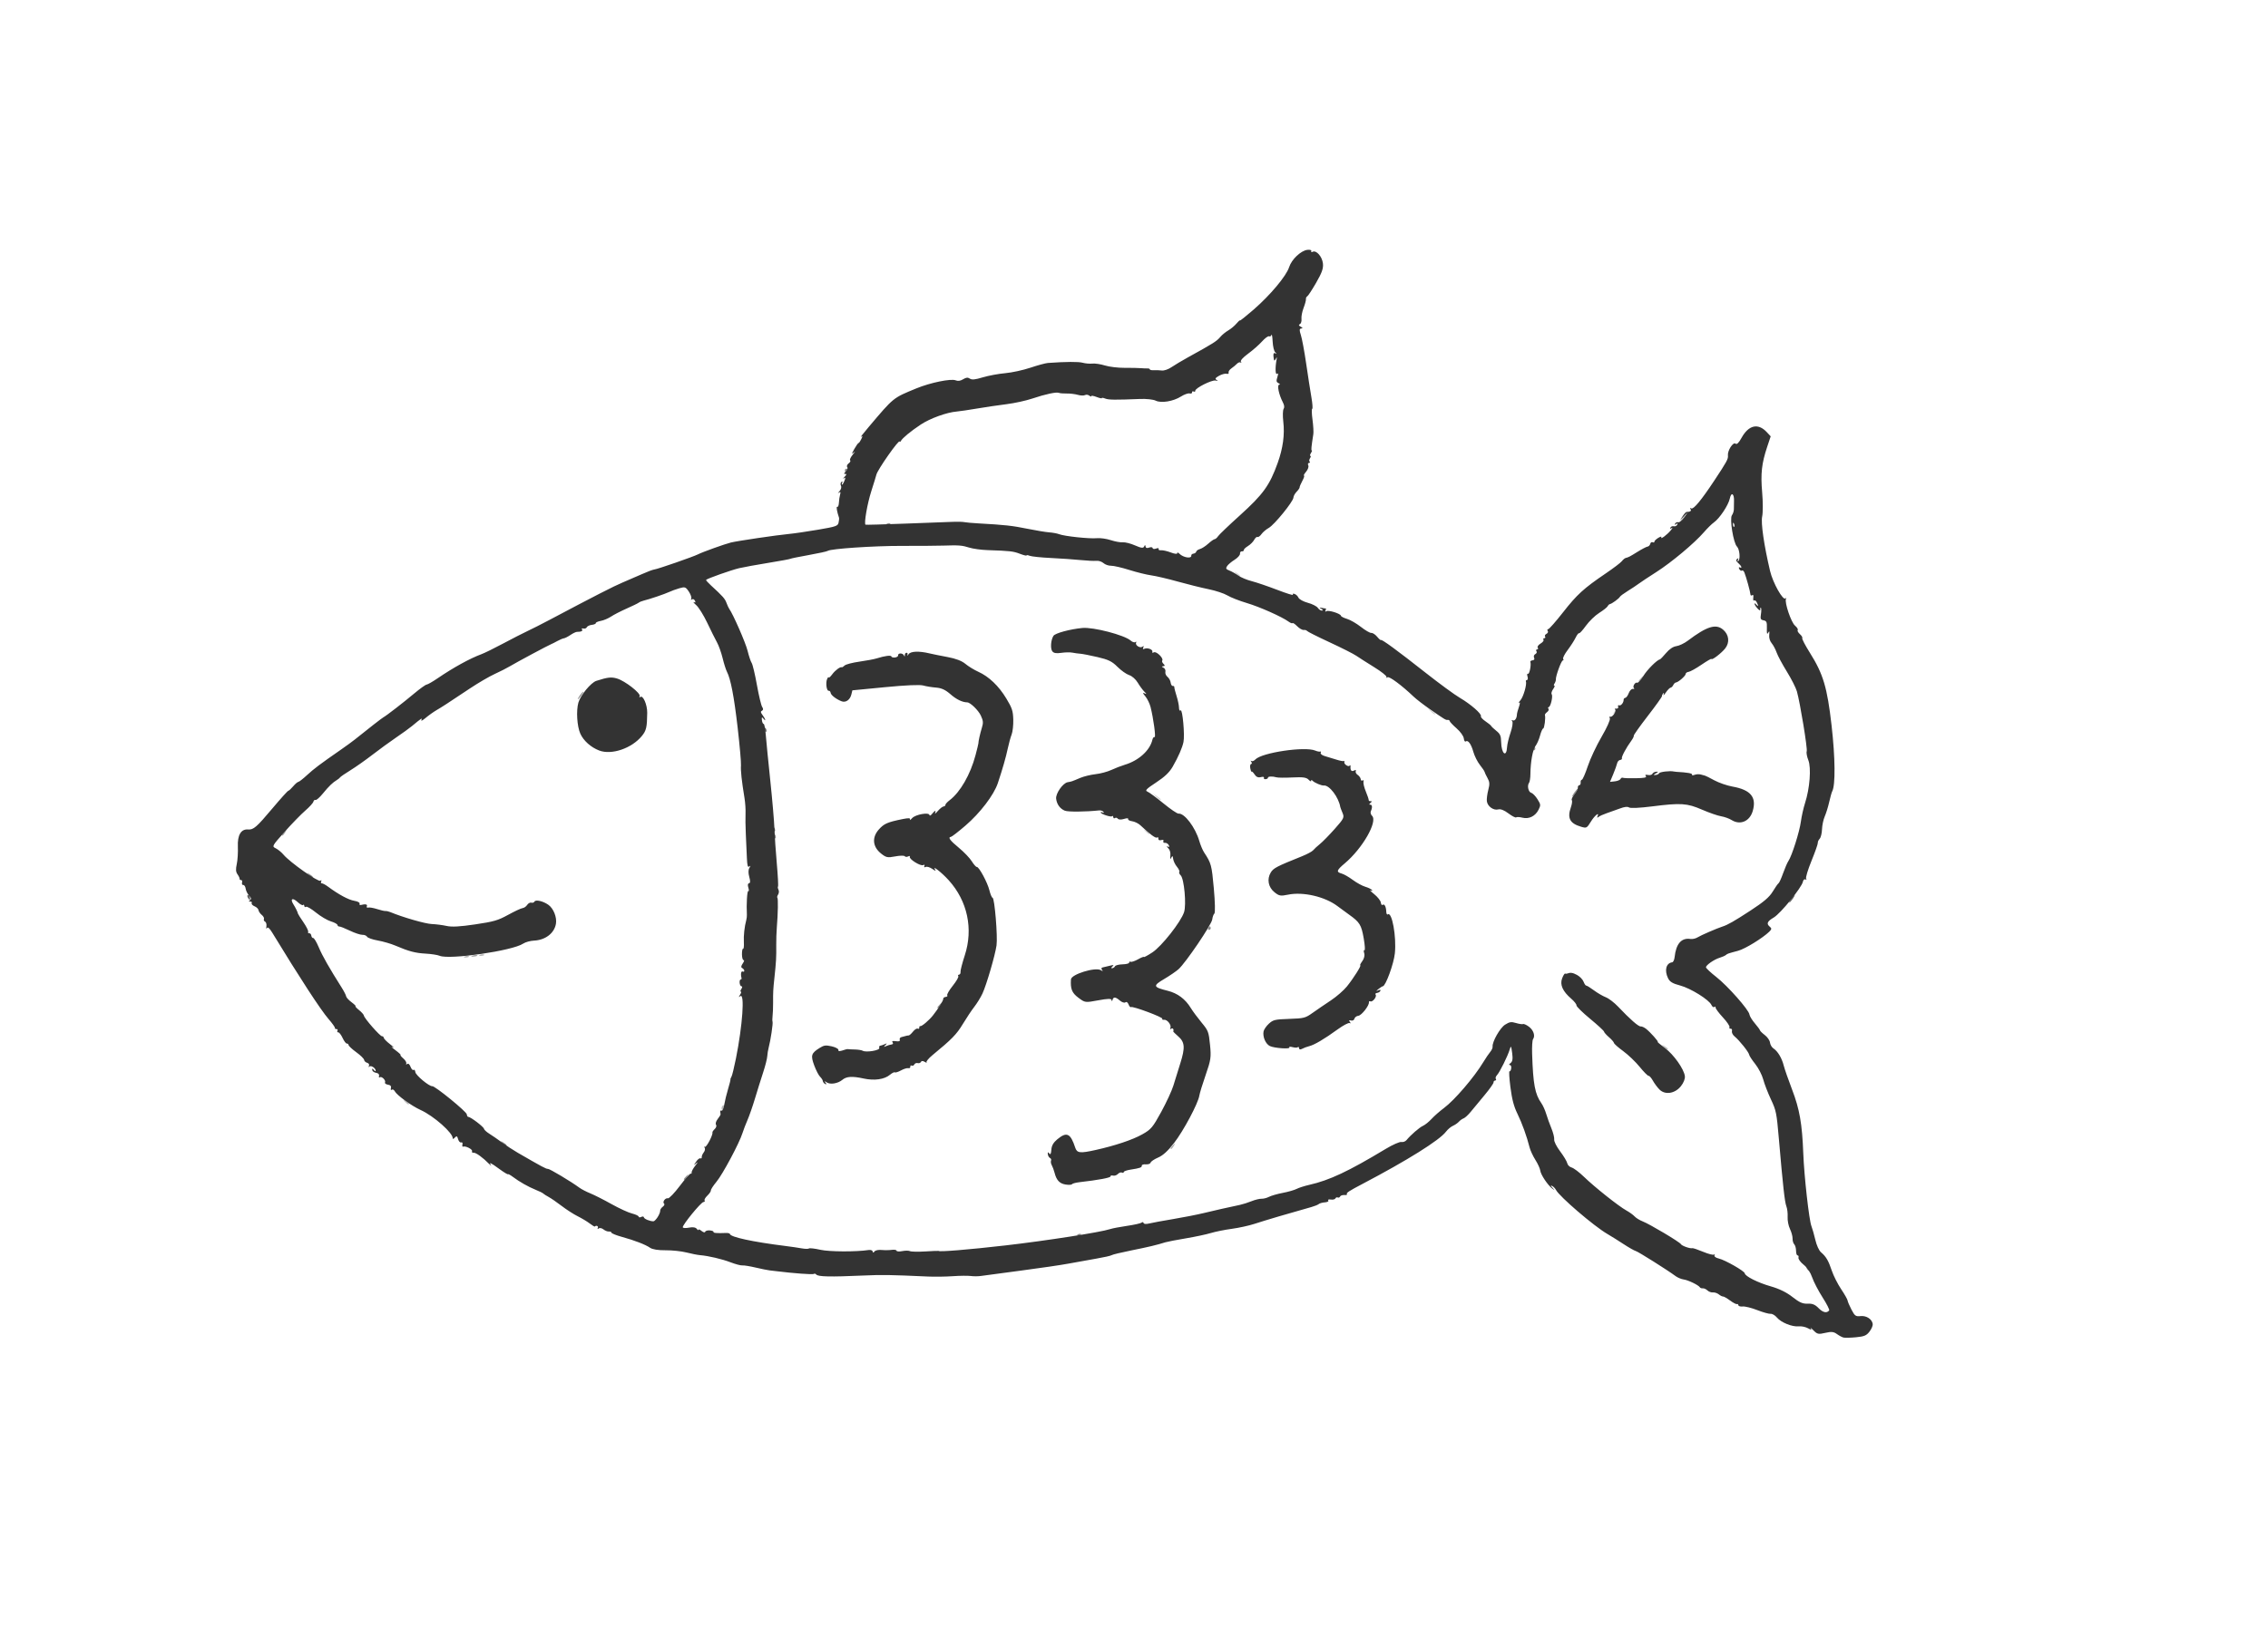 <?xml version="1.0" encoding="UTF-8" standalone="no"?>
<!-- Created with Inkscape (http://www.inkscape.org/) -->

<svg
   version="1.1"
   id="svg2"
   width="1028.267"
   height="742.4"
   viewBox="0 0 1028.267 742.4"
   sodipodi:docname="logo.svg"
   inkscape:version="1.1.2 (0a00cf5339, 2022-02-04)"
   xmlns:inkscape="http://www.inkscape.org/namespaces/inkscape"
   xmlns:sodipodi="http://sodipodi.sourceforge.net/DTD/sodipodi-0.dtd"
   xmlns="http://www.w3.org/2000/svg"
   xmlns:svg="http://www.w3.org/2000/svg">
  <defs
     id="defs6" />
  <sodipodi:namedview
     id="namedview4"
     pagecolor="#ffffff"
     bordercolor="#666666"
     borderopacity="1.0"
     inkscape:pageshadow="2"
     inkscape:pageopacity="0.0"
     inkscape:pagecheckerboard="0"
     showgrid="false"
     inkscape:zoom="1.1368534"
     inkscape:cx="489.94883"
     inkscape:cy="377.79717"
     inkscape:window-width="1920"
     inkscape:window-height="1016"
     inkscape:window-x="0"
     inkscape:window-y="27"
     inkscape:window-maximized="1"
     inkscape:current-layer="g8" />
  <g
     inkscape:groupmode="layer"
     inkscape:label="Image"
     id="g8">
    <g
       id="g412"
       transform="translate(26.925,45.6)">
      <path
         style="fill:#d0d0d0;fill-opacity:1;stroke-width:0.777"
         d="m 492.484,331.507 c -1.104,-1.126 -1.08,-1.156 0.254,-0.325 0.81,0.505 1.488,1.049 1.507,1.211 0.077,0.639 -0.603,0.297 -1.762,-0.886 z m 4.712,-15.849 -1.673,-1.585 1.906,1.289 c 1.048,0.709 1.92,1.409 1.938,1.556 0.075,0.621 -0.598,0.23 -2.17,-1.26 z m 207.363,-37.799 c -0.019,-0.161 0.511,-0.839 1.178,-1.505 1.1,-1.099 1.13,-1.074 0.325,0.261 -0.846,1.403 -1.426,1.883 -1.503,1.244 z m -83.002,-1.011 -1.673,-1.585 1.906,1.289 c 1.048,0.709 1.92,1.409 1.938,1.556 0.075,0.621 -0.598,0.23 -2.17,-1.26 z m -88.051,-62.28 c -1.104,-1.126 -1.08,-1.156 0.254,-0.325 1.401,0.873 1.885,1.466 1.253,1.535 -0.159,0.018 -0.838,-0.527 -1.507,-1.211 z"
         id="path426" />
      <path
         style="fill:#b9b9b9;fill-opacity:1;stroke-width:0.777"
         d="m 727.473,429.16 c -1.104,-1.126 -1.08,-1.156 0.254,-0.325 0.81,0.505 1.488,1.049 1.507,1.211 0.077,0.639 -0.603,0.297 -1.762,-0.886 z m -427.263,27.874 c -0.049,-0.402 0.227,-0.981 0.612,-1.287 0.402,-0.32 0.568,-0.022 0.39,0.697 -0.347,1.4 -0.867,1.707 -1.003,0.59 z m -143.522,-2.968 c -1.104,-1.126 -1.08,-1.156 0.254,-0.325 0.81,0.505 1.488,1.049 1.507,1.211 0.077,0.639 -0.603,0.297 -1.762,-0.886 z M 716.003,263.236 c -0.019,-0.161 0.511,-0.839 1.178,-1.505 1.1,-1.099 1.13,-1.074 0.325,0.261 -0.846,1.403 -1.426,1.883 -1.503,1.244 z m 19.479,-73.392 c 0.66,-0.937 1.373,-1.723 1.584,-1.746 0.211,-0.023 -0.157,0.725 -0.817,1.662 -0.66,0.937 -1.373,1.723 -1.584,1.746 -0.211,0.023 0.157,-0.725 0.817,-1.662 z"
         id="path424" />
      <path
         style="fill:#a3a3a3;fill-opacity:1;stroke-width:0.777"
         d="m 503.793,475.233 c -0.019,-0.161 0.511,-0.839 1.178,-1.505 1.1,-1.099 1.13,-1.074 0.325,0.261 -0.846,1.403 -1.426,1.883 -1.503,1.244 z M 183.603,388.28 c 0.501,-0.273 1.365,-0.368 1.918,-0.211 0.554,0.157 0.143,0.381 -0.912,0.497 -1.055,0.116 -1.508,-0.013 -1.007,-0.286 z m 6.906,-0.758 c 0.501,-0.273 1.365,-0.368 1.918,-0.211 0.554,0.157 0.143,0.381 -0.912,0.497 -1.055,0.116 -1.508,-0.013 -1.007,-0.286 z m -89.599,-54.416 c -0.019,-0.161 0.511,-0.839 1.178,-1.505 1.1,-1.099 1.13,-1.074 0.325,0.261 -0.846,1.403 -1.426,1.883 -1.503,1.244 z"
         id="path422" />
      <path
         style="fill:#8c8c8c;fill-opacity:1;stroke-width:0.777"
         d="m 792.309,529.797 c -0.55,-1.06 -0.473,-1.159 0.377,-0.482 0.588,0.469 0.9,1.069 0.693,1.334 -0.207,0.265 -0.689,-0.119 -1.069,-0.852 z m -330.586,-15.591 c 0.527,-0.285 1.192,-0.33 1.478,-0.1 0.286,0.23 -0.145,0.463 -0.958,0.518 -0.898,0.061 -1.103,-0.103 -0.52,-0.418 z M 283.121,489.231 c -0.019,-0.161 0.511,-0.839 1.178,-1.505 1.1,-1.099 1.13,-1.074 0.325,0.261 -0.846,1.403 -1.426,1.883 -1.503,1.244 z m -82.176,-16.434 c -1.104,-1.126 -1.08,-1.156 0.254,-0.325 0.81,0.505 1.488,1.049 1.507,1.211 0.077,0.639 -0.603,0.297 -1.762,-0.886 z m 197.134,-61.444 c -0.019,-0.161 0.511,-0.839 1.178,-1.505 1.1,-1.099 1.13,-1.074 0.325,0.261 -0.846,1.403 -1.426,1.883 -1.503,1.244 z M 520.84,375.375 c 0.209,-0.455 0.532,-0.845 0.718,-0.865 0.186,-0.02 0.381,0.312 0.432,0.739 0.052,0.427 -0.272,0.816 -0.718,0.865 -0.447,0.049 -0.642,-0.283 -0.432,-0.739 z m -333.772,12.501 c 0.723,-0.279 1.76,-0.379 2.305,-0.224 0.545,0.156 -0.046,0.384 -1.314,0.507 -1.268,0.123 -1.714,-0.004 -0.991,-0.283 z m 499.705,-73.958 c 0.66,-0.937 1.373,-1.723 1.584,-1.746 0.211,-0.023 -0.157,0.725 -0.817,1.662 -0.66,0.937 -1.373,1.723 -1.584,1.746 -0.211,0.023 0.157,-0.725 0.817,-1.662 z m -362.595,19.682 c -0.073,-0.908 0.087,-1.112 0.407,-0.52 0.29,0.536 0.343,1.208 0.12,1.494 -0.224,0.286 -0.461,-0.153 -0.527,-0.974 z m 343.847,-39.64 c 0.209,-0.455 0.532,-0.845 0.718,-0.865 0.186,-0.02 0.381,0.312 0.432,0.739 0.052,0.427 -0.272,0.816 -0.718,0.865 -0.447,0.049 -0.642,-0.283 -0.432,-0.739 z M 113.104,351.131 c -1.104,-1.126 -1.08,-1.156 0.254,-0.325 0.81,0.505 1.488,1.049 1.507,1.211 0.077,0.639 -0.603,0.297 -1.762,-0.886 z m 122.807,-81.295 c 0.66,-0.937 1.373,-1.723 1.584,-1.746 0.211,-0.023 -0.157,0.725 -0.817,1.662 -0.66,0.937 -1.373,1.723 -1.584,1.746 -0.211,0.023 0.157,-0.725 0.817,-1.662 z m 139.296,-77.941 c 0.527,-0.285 1.192,-0.33 1.478,-0.1 0.286,0.23 -0.145,0.463 -0.958,0.518 -0.898,0.061 -1.102,-0.103 -0.52,-0.418 z m -19.105,-24.099 c -0.052,-0.427 0.272,-0.816 0.718,-0.865 0.447,-0.049 0.642,0.283 0.432,0.739 -0.209,0.455 -0.532,0.845 -0.718,0.865 -0.186,0.02 -0.381,-0.312 -0.432,-0.739 z"
         id="path420" />
      <path
         style="fill:#606060;fill-opacity:1;stroke-width:0.777"
         d="m 785.139,362.092 c 0.66,-0.937 1.373,-1.723 1.584,-1.746 0.211,-0.023 -0.157,0.725 -0.817,1.662 -0.66,0.937 -1.373,1.723 -1.584,1.746 -0.211,0.023 0.157,-0.725 0.817,-1.662 z M 85.405,361.444 c -0.321,-0.613 -0.248,-1.152 0.16,-1.197 0.409,-0.045 0.807,0.442 0.884,1.082 0.078,0.64 0.005,1.179 -0.16,1.197 -0.166,0.018 -0.564,-0.469 -0.884,-1.082 z"
         id="path418" />
      <path
         style="fill:#494949;fill-opacity:1;stroke-width:0.777"
         d="m 323.801,330.496 c -0.073,-0.908 0.087,-1.112 0.407,-0.52 0.29,0.536 0.343,1.208 0.12,1.494 -0.224,0.286 -0.461,-0.153 -0.526,-0.974 z m -3.923,-45.173 c -0.073,-0.908 0.087,-1.112 0.407,-0.52 0.29,0.536 0.343,1.208 0.12,1.494 -0.224,0.286 -0.461,-0.153 -0.527,-0.974 z"
         id="path416" />
      <path
         style="fill:#333333;fill-opacity:1;stroke-width:0.777"
         d="m 808.872,561.003 c -0.661,-0.165 -2.016,-0.891 -3.011,-1.614 -1.433,-1.042 -2.523,-1.148 -5.249,-0.508 -3.093,0.726 -3.633,0.61 -5.351,-1.141 -1.051,-1.071 -1.594,-1.479 -1.208,-0.906 0.525,0.779 0.199,0.765 -1.288,-0.055 -1.095,-0.603 -2.963,-0.99 -4.152,-0.86 -2.932,0.322 -8.033,-1.729 -9.897,-3.979 -0.84,-1.014 -2.132,-1.777 -2.873,-1.696 -0.74,0.081 -3.47,-0.681 -6.065,-1.693 -2.595,-1.012 -5.562,-1.748 -6.591,-1.635 -1.03,0.113 -1.915,-0.144 -1.966,-0.57 -0.052,-0.427 -0.349,-0.659 -0.661,-0.517 -0.312,0.142 -1.709,-0.589 -3.105,-1.625 -1.396,-1.036 -2.825,-1.852 -3.176,-1.814 -0.351,0.038 -1.22,-0.397 -1.93,-0.968 -0.711,-0.571 -1.916,-0.969 -2.678,-0.885 -0.762,0.084 -1.879,-0.324 -2.482,-0.907 -0.603,-0.582 -1.543,-1.01 -2.089,-0.95 -0.546,0.06 -1.14,-0.14 -1.319,-0.445 -0.587,-0.997 -5.278,-3.279 -7.315,-3.558 -1.096,-0.15 -2.754,-0.837 -3.684,-1.525 -3.789,-2.804 -16.961,-11.099 -18.082,-11.387 -0.662,-0.17 -3.104,-1.556 -5.427,-3.08 -2.323,-1.524 -5.73,-3.655 -7.572,-4.735 -6.094,-3.573 -21.601,-16.879 -23.153,-19.867 -0.379,-0.73 -1.179,-1.555 -1.777,-1.833 -0.798,-0.371 -0.744,-0.137 0.204,0.88 1.177,1.262 1.169,1.293 -0.082,0.357 -2.072,-1.551 -5.264,-6.325 -5.493,-8.215 -0.111,-0.919 -1.106,-3.097 -2.209,-4.84 -1.103,-1.743 -2.288,-4.29 -2.631,-5.66 -1.262,-5.03 -3.401,-10.953 -5.529,-15.31 -1.609,-3.295 -2.438,-6.442 -3.155,-11.981 -0.535,-4.132 -0.721,-7.393 -0.414,-7.246 0.307,0.147 0.653,-0.447 0.769,-1.32 0.121,-0.903 -0.172,-1.555 -0.678,-1.513 -0.49,0.041 -0.329,-0.348 0.357,-0.864 0.921,-0.693 1.118,-1.891 0.753,-4.58 -0.452,-3.331 -0.547,-3.468 -1.109,-1.608 -0.916,3.03 -4.513,10.298 -5.735,11.59 -0.588,0.621 -0.842,1.418 -0.565,1.771 0.277,0.353 0.138,0.682 -0.309,0.731 -0.447,0.049 -0.771,0.432 -0.72,0.851 0.051,0.419 -1.779,3.008 -4.066,5.754 -2.287,2.746 -5.116,6.159 -6.286,7.585 -1.17,1.426 -2.625,2.763 -3.234,2.972 -0.609,0.209 -1.569,0.892 -2.135,1.517 -0.566,0.626 -1.787,1.467 -2.713,1.869 -0.927,0.403 -2.354,1.615 -3.172,2.694 -2.921,3.854 -17.598,13.033 -37.739,23.6 -6.263,3.286 -7.561,4.14 -7.13,4.69 0.23,0.293 -0.291,0.474 -1.157,0.402 -0.866,-0.072 -1.739,0.225 -1.938,0.66 -0.2,0.435 -0.683,0.637 -1.074,0.45 -0.391,-0.187 -0.869,0.003 -1.062,0.423 -0.193,0.42 -1.119,0.649 -2.057,0.508 -0.984,-0.147 -1.477,0.036 -1.165,0.434 0.298,0.379 -0.389,0.756 -1.526,0.837 -1.137,0.081 -2.384,0.425 -2.771,0.765 -0.386,0.34 -1.887,0.95 -3.334,1.356 -10.531,2.952 -20.64,5.94 -25.896,7.652 -2.468,0.804 -7.07,1.809 -10.226,2.233 -3.156,0.424 -7.425,1.283 -9.487,1.91 -2.062,0.627 -7.178,1.714 -11.37,2.417 -4.191,0.702 -8.336,1.501 -9.211,1.774 -4.022,1.257 -7.677,2.13 -15.437,3.688 -4.602,0.923 -8.642,1.898 -8.979,2.165 -0.336,0.268 -3.474,0.974 -6.972,1.57 -3.498,0.596 -9.097,1.601 -12.441,2.235 -3.344,0.633 -13.141,2.074 -21.771,3.201 -8.63,1.127 -16.721,2.211 -17.98,2.408 -1.259,0.198 -3.356,0.213 -4.661,0.034 -1.305,-0.179 -4.974,-0.142 -8.154,0.082 -3.18,0.224 -8.245,0.296 -11.255,0.159 -17.21,-0.782 -20.821,-0.839 -29.213,-0.464 -15.228,0.681 -20.677,0.561 -21.489,-0.473 -0.29,-0.37 -0.774,-0.477 -1.076,-0.238 -0.446,0.354 -9.417,-0.308 -16.938,-1.251 -0.868,-0.109 -2.288,-0.275 -3.155,-0.369 -0.867,-0.094 -3.703,-0.67 -6.303,-1.28 -2.6,-0.61 -5.305,-1.046 -6.011,-0.968 -0.706,0.077 -3.09,-0.551 -5.296,-1.396 -3.948,-1.513 -10.088,-2.95 -13.94,-3.264 -1.08,-0.088 -3.84,-0.634 -6.133,-1.214 -2.294,-0.58 -6.546,-1.027 -9.451,-0.994 -3.262,0.037 -5.929,-0.388 -6.978,-1.112 -2.159,-1.49 -6.948,-3.344 -12.849,-4.972 -2.544,-0.702 -4.66,-1.561 -4.702,-1.909 -0.042,-0.348 -0.57,-0.579 -1.173,-0.513 -0.603,0.066 -1.702,-0.366 -2.443,-0.961 -0.741,-0.595 -1.718,-0.787 -2.171,-0.426 -0.513,0.407 -0.658,0.294 -0.385,-0.301 0.366,-0.796 -0.771,-1.261 -1.373,-0.561 -0.102,0.119 -1.141,-0.512 -2.308,-1.404 -1.167,-0.891 -3.611,-2.36 -5.431,-3.263 -1.82,-0.903 -5.083,-3.002 -7.251,-4.663 -2.168,-1.661 -4.84,-3.502 -5.939,-4.092 -1.098,-0.59 -2.199,-1.291 -2.445,-1.56 -0.246,-0.268 -1.808,-1.036 -3.471,-1.706 -3.337,-1.345 -7.346,-3.623 -10.349,-5.88 -1.076,-0.809 -2.064,-1.334 -2.195,-1.166 -0.131,0.168 -1.902,-0.914 -3.936,-2.403 -3.875,-2.838 -4.762,-3.244 -3.758,-1.719 0.332,0.504 -0.021,0.277 -0.784,-0.504 -2.856,-2.924 -6.05,-5.233 -7.083,-5.12 -0.588,0.065 -0.906,-0.237 -0.707,-0.669 0.382,-0.832 -2.92,-2.551 -4.018,-2.092 -0.355,0.149 -0.508,-0.286 -0.339,-0.966 0.178,-0.719 -0.066,-1.117 -0.585,-0.951 -0.49,0.157 -1.11,-0.508 -1.377,-1.477 -0.403,-1.46 -0.661,-1.577 -1.506,-0.684 -0.561,0.592 -0.984,0.748 -0.941,0.346 0.253,-2.356 -8.588,-10.191 -14.543,-12.886 -4.096,-1.854 -10.781,-6.701 -11.72,-8.497 -0.36,-0.689 -0.972,-1 -1.36,-0.691 -0.413,0.329 -0.572,0.021 -0.383,-0.741 0.22,-0.889 -0.209,-1.382 -1.355,-1.554 -0.923,-0.138 -1.519,-0.598 -1.324,-1.022 0.457,-0.995 -1.566,-2.965 -2.38,-2.317 -0.341,0.271 -0.493,-0.023 -0.336,-0.655 0.175,-0.705 -0.344,-1.242 -1.344,-1.392 -0.896,-0.134 -1.68,-0.714 -1.743,-1.288 -0.087,-0.793 0.098,-0.783 0.77,0.038 0.487,0.595 0.842,0.688 0.791,0.206 -0.134,-1.244 -2.255,-2.503 -2.922,-1.734 -0.307,0.354 -0.361,0.178 -0.121,-0.392 0.255,-0.605 -0.085,-1.175 -0.819,-1.37 -0.691,-0.184 -1.31,-0.78 -1.376,-1.324 -0.066,-0.545 -1.654,-2.101 -3.529,-3.458 -1.875,-1.357 -3.452,-2.817 -3.504,-3.245 -0.052,-0.428 -0.413,-0.743 -0.802,-0.7 -0.389,0.043 -1.255,-1.101 -1.923,-2.541 -0.669,-1.44 -1.555,-2.581 -1.969,-2.536 -0.414,0.045 -0.582,-0.29 -0.373,-0.745 0.209,-0.455 0.014,-0.788 -0.432,-0.739 -0.447,0.049 -0.762,-0.182 -0.701,-0.513 0.061,-0.331 -1.243,-2.158 -2.899,-4.06 -3.513,-4.035 -13.231,-18.947 -25.512,-39.145 -1.227,-2.017 -2.045,-2.736 -2.388,-2.097 -0.301,0.563 -0.411,0.243 -0.26,-0.758 0.144,-0.952 -0.131,-1.92 -0.611,-2.149 -0.48,-0.23 -0.712,-0.768 -0.516,-1.195 0.196,-0.427 -0.249,-1.264 -0.99,-1.859 -0.741,-0.595 -1.406,-1.568 -1.478,-2.163 -0.072,-0.595 -0.877,-1.383 -1.789,-1.753 -0.912,-0.369 -1.496,-1.025 -1.297,-1.458 0.199,-0.433 -0.092,-0.742 -0.645,-0.688 -0.791,0.077 -0.817,-0.056 -0.121,-0.623 0.694,-0.566 0.603,-1.018 -0.425,-2.104 -0.72,-0.76 -1.415,-2.167 -1.545,-3.126 -0.13,-0.959 -0.618,-1.701 -1.086,-1.65 -0.467,0.051 -0.714,-0.452 -0.549,-1.119 0.165,-0.667 -0.034,-1.176 -0.443,-1.131 -0.409,0.045 -0.702,-0.188 -0.651,-0.518 0.051,-0.33 -0.378,-1.258 -0.954,-2.063 -0.792,-1.108 -0.876,-2.243 -0.344,-4.68 0.386,-1.769 0.608,-5.33 0.493,-7.912 -0.232,-5.21 1.439,-8.026 4.608,-7.768 2.48,0.203 3.856,-0.991 11.171,-9.69 3.606,-4.288 6.801,-7.823 7.1,-7.856 0.299,-0.033 1.283,-0.937 2.185,-2.009 0.903,-1.072 1.962,-1.984 2.353,-2.027 0.391,-0.043 2.169,-1.428 3.951,-3.078 3.098,-2.869 5.858,-4.942 15.417,-11.579 2.367,-1.643 5.156,-3.676 6.2,-4.518 5.776,-4.66 12.379,-9.795 13.017,-10.124 1.246,-0.642 9.04,-6.671 13.957,-10.795 2.575,-2.16 5.11,-3.974 5.633,-4.032 0.523,-0.057 2.769,-1.346 4.991,-2.863 7.061,-4.822 14.643,-8.997 19.796,-10.9 1.447,-0.534 5.905,-2.723 9.907,-4.864 4.002,-2.141 8.932,-4.665 10.956,-5.61 2.024,-0.945 6.474,-3.199 9.889,-5.011 20.401,-10.82 29.371,-15.411 33.309,-17.05 2.443,-1.016 6.413,-2.735 8.824,-3.819 2.41,-1.084 4.921,-2.024 5.578,-2.088 1.416,-0.138 17.7,-5.793 19.813,-6.88 2,-1.029 12.094,-4.652 14.891,-5.344 2.926,-0.724 20.859,-3.369 26.364,-3.888 2.325,-0.219 8.246,-1.085 13.158,-1.925 8.18,-1.398 8.96,-1.669 9.286,-3.234 0.196,-0.94 0.299,-1.879 0.228,-2.088 -0.965,-2.841 -1.38,-5.28 -0.855,-5.029 0.364,0.174 0.708,-0.658 0.765,-1.849 0.057,-1.191 0.302,-2.865 0.546,-3.719 0.342,-1.199 0.21,-1.396 -0.578,-0.861 -0.561,0.381 -0.437,0.088 0.275,-0.65 0.724,-0.75 1.035,-1.84 0.706,-2.469 -0.324,-0.62 -0.235,-1.409 0.199,-1.754 0.477,-0.379 0.615,-0.249 0.349,0.33 -0.241,0.526 -0.258,0.936 -0.037,0.912 0.221,-0.024 0.704,-0.828 1.073,-1.785 0.541,-1.403 0.483,-1.614 -0.299,-1.088 -0.534,0.359 -0.367,0.03 0.371,-0.732 0.912,-0.941 1.002,-1.348 0.281,-1.269 -0.727,0.08 -0.656,-0.261 0.227,-1.085 0.708,-0.661 1.009,-1.557 0.668,-1.991 -0.341,-0.434 -0.053,-1.2 0.64,-1.703 0.693,-0.503 0.997,-1.125 0.676,-1.383 -0.321,-0.258 0.237,-1.451 1.24,-2.652 1.003,-1.201 1.212,-1.629 0.464,-0.953 -1.123,1.016 -1.095,0.756 0.16,-1.492 0.836,-1.497 1.717,-2.744 1.958,-2.77 0.241,-0.026 0.803,-0.833 1.249,-1.792 0.671,-1.444 0.649,-1.616 -0.129,-1.002 -0.517,0.408 1.05,-1.607 3.481,-4.478 11.479,-13.555 10.89,-13.078 21.593,-17.491 6.321,-2.606 15.676,-4.528 17.818,-3.661 1.076,0.436 2.113,0.289 3.383,-0.478 1.398,-0.845 2.121,-0.914 3.059,-0.294 0.942,0.624 2.311,0.488 5.886,-0.584 2.562,-0.768 7.123,-1.614 10.134,-1.88 3.012,-0.266 8.165,-1.387 11.452,-2.491 3.287,-1.104 6.844,-2.07 7.904,-2.146 8.177,-0.586 13.862,-0.621 15.783,-0.097 1.245,0.34 3.233,0.511 4.418,0.381 1.185,-0.13 3.746,0.259 5.691,0.864 1.945,0.605 5.959,1.084 8.921,1.064 2.961,-0.02 6.293,0.047 7.404,0.149 1.111,0.102 2.454,0.155 2.984,0.119 0.53,-0.036 0.991,0.155 1.023,0.425 0.033,0.27 0.841,0.442 1.796,0.382 0.955,-0.06 2.576,-0.003 3.603,0.127 1.089,0.138 2.954,-0.503 4.478,-1.54 1.437,-0.977 4.744,-2.95 7.349,-4.386 11.586,-6.381 13.094,-7.336 14.803,-9.37 0.747,-0.89 2.339,-2.187 3.538,-2.882 1.199,-0.696 2.866,-2.089 3.706,-3.097 0.84,-1.008 1.55,-1.641 1.579,-1.408 0.028,0.233 2.836,-2 6.239,-4.961 7.578,-6.595 14.777,-15.207 16.06,-19.213 1.137,-3.549 5.35,-7.534 8.309,-7.859 1.198,-0.131 1.951,0.123 1.738,0.586 -0.207,0.45 0.073,0.584 0.622,0.297 1.648,-0.861 4.301,2.152 4.657,5.289 0.251,2.214 -0.432,4.161 -3.06,8.725 -1.861,3.231 -3.69,6.027 -4.066,6.212 -0.376,0.185 -0.633,0.75 -0.572,1.254 0.061,0.504 -0.421,2.296 -1.072,3.981 -0.651,1.685 -1.081,3.909 -0.956,4.942 0.125,1.033 -0.182,2.102 -0.684,2.377 -0.686,0.375 -0.602,0.671 0.339,1.196 0.998,0.556 1.037,0.723 0.193,0.825 -0.815,0.099 -0.843,0.782 -0.121,2.974 0.515,1.565 1.596,7.373 2.401,12.907 0.805,5.533 1.871,12.404 2.369,15.269 0.498,2.864 0.668,5.234 0.377,5.266 -0.291,0.032 -0.235,2.237 0.123,4.901 0.358,2.663 0.531,5.608 0.384,6.543 -0.919,5.847 -1.075,7.489 -0.705,7.448 0.229,-0.025 0.049,0.525 -0.398,1.223 -0.448,0.698 -0.557,1.241 -0.242,1.206 0.314,-0.035 0.244,0.448 -0.157,1.072 -0.401,0.624 -0.473,1.34 -0.162,1.59 0.312,0.25 0.175,0.498 -0.304,0.551 -0.479,0.053 -0.627,0.563 -0.328,1.135 0.299,0.572 -0.147,1.859 -0.99,2.861 -0.843,1.002 -1.272,1.792 -0.953,1.757 0.319,-0.035 -0.011,1.029 -0.733,2.364 -0.722,1.335 -1.285,2.667 -1.249,2.96 0.035,0.292 -0.574,1.19 -1.354,1.994 -0.78,0.804 -1.433,1.994 -1.45,2.644 -0.048,1.763 -8.643,12.346 -11.171,13.754 -1.207,0.672 -2.704,1.945 -3.327,2.829 -0.622,0.883 -1.428,1.464 -1.79,1.291 -0.362,-0.173 -1.046,0.415 -1.52,1.308 -0.474,0.893 -1.744,2.156 -2.823,2.808 -1.079,0.652 -1.925,1.478 -1.882,1.836 0.043,0.358 -0.348,0.61 -0.869,0.559 -0.521,-0.051 -0.9,0.43 -0.842,1.069 0.058,0.639 -1.053,1.882 -2.468,2.762 -1.416,0.88 -2.943,2.176 -3.394,2.879 -0.682,1.063 -0.502,1.402 1.068,2.009 1.038,0.401 2.846,1.42 4.018,2.263 1.171,0.843 3.897,1.984 6.057,2.534 2.16,0.551 7.387,2.331 11.615,3.955 4.228,1.624 7.43,2.625 7.115,2.223 -0.332,-0.423 -0.061,-0.594 0.643,-0.407 0.669,0.178 1.496,0.945 1.838,1.704 0.342,0.759 2.249,1.81 4.237,2.335 1.988,0.525 4.034,1.562 4.547,2.304 0.512,0.742 1.351,1.298 1.863,1.235 0.599,-0.074 0.485,-0.367 -0.322,-0.825 -1.042,-0.591 -1.006,-0.659 0.209,-0.404 0.804,0.169 1.626,0.289 1.828,0.267 0.201,-0.022 0.169,0.39 -0.073,0.916 -0.262,0.571 -0.129,0.709 0.331,0.344 0.856,-0.68 6.523,1.069 6.642,2.05 0.042,0.342 1.287,0.982 2.769,1.423 1.481,0.441 4.318,2.08 6.305,3.643 1.986,1.563 4.107,2.787 4.714,2.721 0.606,-0.067 1.782,0.7 2.613,1.703 0.831,1.003 1.619,1.686 1.751,1.518 0.35,-0.447 7.399,4.72 20.236,14.833 6.213,4.895 13.196,10.01 15.517,11.366 4.915,2.872 10.026,7.334 9.561,8.347 -0.177,0.387 0.737,1.415 2.032,2.285 1.295,0.87 2.47,1.827 2.61,2.126 0.14,0.299 1.202,1.304 2.359,2.233 1.748,1.404 2.116,2.263 2.175,5.087 0.111,5.328 2.415,7.234 2.688,2.224 0.068,-1.25 0.779,-4.183 1.579,-6.519 0.8,-2.335 1.147,-4.639 0.769,-5.12 -0.42,-0.535 -0.339,-0.708 0.21,-0.445 0.905,0.433 1.849,-0.869 1.899,-2.621 0.015,-0.523 0.425,-2.078 0.91,-3.455 0.566,-1.603 0.578,-2.299 0.033,-1.935 -0.467,0.312 -0.191,-0.154 0.615,-1.037 1.348,-1.477 3.043,-7.281 2.511,-8.6 -0.125,-0.311 0.098,-0.6 0.495,-0.644 0.398,-0.044 0.503,-0.772 0.233,-1.619 -0.27,-0.847 -0.168,-1.386 0.225,-1.197 0.666,0.319 1.551,-4.155 1.07,-5.411 -0.119,-0.311 0.338,-0.627 1.016,-0.701 0.749,-0.082 1.017,-0.549 0.682,-1.189 -0.303,-0.58 -0.057,-1.312 0.546,-1.627 0.603,-0.315 0.839,-0.901 0.525,-1.302 -0.315,-0.401 -0.186,-0.771 0.286,-0.823 0.472,-0.052 0.603,-0.419 0.292,-0.815 -0.311,-0.396 0.257,-1.218 1.263,-1.826 1.006,-0.608 1.611,-1.383 1.344,-1.723 -0.267,-0.34 -0.099,-0.66 0.373,-0.712 0.472,-0.052 0.629,-0.386 0.349,-0.742 -0.28,-0.356 0.004,-0.916 0.63,-1.243 0.626,-0.327 0.881,-0.923 0.567,-1.324 -0.315,-0.401 -0.207,-0.769 0.239,-0.818 0.446,-0.049 3.463,-3.476 6.703,-7.616 6.324,-8.079 9.391,-10.875 19.325,-17.618 3.498,-2.374 6.804,-4.885 7.348,-5.58 0.544,-0.695 1.305,-1.343 1.69,-1.439 1.363,-0.341 1.855,-0.596 5.434,-2.821 1.988,-1.236 4.031,-2.298 4.54,-2.359 0.509,-0.061 1.051,-0.619 1.205,-1.24 0.154,-0.621 0.654,-0.95 1.111,-0.731 0.457,0.219 0.8,0.115 0.761,-0.23 -0.039,-0.346 0.742,-1.127 1.734,-1.736 1.047,-0.643 1.644,-0.758 1.422,-0.274 -0.565,1.231 2.705,-1.196 4.32,-3.207 0.766,-0.954 0.943,-1.402 0.391,-0.995 -0.657,0.485 -0.857,0.423 -0.58,-0.179 0.232,-0.506 0.916,-0.788 1.52,-0.628 0.604,0.161 1.307,-0.164 1.563,-0.72 0.317,-0.69 0.169,-0.777 -0.464,-0.274 -0.601,0.478 -0.78,0.414 -0.506,-0.182 0.232,-0.506 0.88,-0.798 1.439,-0.649 0.559,0.149 1.746,-0.791 2.638,-2.087 l 1.621,-2.358 -1.731,1.757 -1.731,1.757 1.226,-1.872 c 0.674,-1.03 1.447,-1.869 1.718,-1.865 1.607,0.026 2.393,-0.505 1.822,-1.232 -0.417,-0.531 -0.293,-0.662 0.34,-0.359 1.028,0.492 4.574,-3.796 10.352,-12.52 5.765,-8.704 6.441,-9.945 6.256,-11.473 -0.267,-2.198 2.343,-6.271 3.449,-5.383 0.595,0.478 1.468,-0.367 2.716,-2.629 3.22,-5.837 7.513,-6.817 11.436,-2.611 l 1.787,1.916 -1.586,4.746 c -2.507,7.502 -3.027,12.186 -2.286,20.626 0.379,4.326 0.381,9.279 0.004,11.007 -0.634,2.904 0.839,13.05 3.584,24.689 1.282,5.434 5.927,13.661 7.007,12.41 0.315,-0.364 0.402,-0.253 0.194,0.247 -0.69,1.656 2.337,10.604 4.095,12.108 0.929,0.795 1.487,1.705 1.239,2.021 -0.248,0.317 0.201,1.155 0.998,1.862 0.797,0.707 1.27,1.513 1.053,1.792 -0.218,0.278 1.336,3.263 3.454,6.634 6.069,9.659 7.863,15.671 9.848,32.989 1.669,14.56 1.791,27.107 0.292,29.846 -0.252,0.46 -0.869,2.651 -1.371,4.868 -0.502,2.217 -1.414,5.164 -2.026,6.549 -0.613,1.385 -1.168,4.004 -1.233,5.821 -0.066,1.817 -0.546,3.754 -1.067,4.305 -0.521,0.551 -0.901,1.395 -0.843,1.877 0.058,0.481 -1.239,4.163 -2.881,8.182 -1.642,4.019 -2.722,7.642 -2.401,8.051 0.323,0.411 0.184,0.553 -0.309,0.316 -0.491,-0.235 -1.017,0.236 -1.168,1.048 -0.476,2.557 -10.123,14.412 -13.199,16.22 -3.047,1.791 -3.472,2.857 -1.704,4.276 0.8,0.642 0.727,1.122 -0.323,2.144 -3.019,2.937 -10.958,7.812 -14.105,8.663 -4.861,1.313 -4.787,1.287 -5.613,1.952 -0.417,0.335 -1.622,0.869 -2.678,1.185 -2.631,0.789 -6.426,3.433 -6.31,4.396 0.053,0.434 2.162,2.405 4.688,4.379 5.126,4.007 14.756,14.903 15.008,16.982 0.09,0.74 1.182,2.537 2.428,3.994 1.246,1.456 2.301,2.894 2.345,3.194 0.044,0.3 1.037,1.274 2.206,2.164 1.17,0.89 2.223,2.412 2.34,3.382 0.118,0.97 0.81,2.158 1.538,2.64 1.974,1.307 3.827,4.378 4.681,7.757 0.418,1.652 2.127,6.569 3.799,10.926 3.395,8.849 4.571,15.549 5.074,28.928 0.387,10.293 2.635,30.367 3.696,33.011 0.416,1.036 1.21,3.822 1.766,6.192 0.595,2.536 1.657,4.866 2.581,5.663 2.329,2.008 3.341,3.735 4.899,8.359 0.773,2.294 2.67,6.051 4.216,8.351 1.546,2.299 2.864,4.619 2.929,5.156 0.065,0.537 0.865,2.409 1.777,4.162 1.477,2.837 1.928,3.156 4.121,2.916 2.645,-0.29 5.24,1.416 5.508,3.621 0.089,0.733 -0.582,2.282 -1.491,3.443 -1.391,1.778 -2.356,2.179 -6.107,2.538 -2.45,0.235 -4.995,0.292 -5.657,0.128 z m -6.48,-12.297 c 0.238,-0.304 -1.113,-2.967 -3.001,-5.918 -1.888,-2.951 -4.005,-7.021 -4.705,-9.043 -0.812,-2.347 -2.216,-4.435 -3.881,-5.772 -1.435,-1.152 -2.485,-2.592 -2.335,-3.2 0.151,-0.608 -0.03,-1.072 -0.402,-1.031 -0.372,0.041 -0.685,-0.898 -0.696,-2.086 -0.011,-1.188 -0.383,-2.516 -0.826,-2.951 -0.443,-0.435 -0.782,-1.598 -0.754,-2.585 0.029,-0.986 -0.502,-2.95 -1.18,-4.365 -0.701,-1.464 -1.159,-3.822 -1.062,-5.475 0.093,-1.597 -0.16,-3.751 -0.564,-4.786 -0.756,-1.94 -1.555,-9.122 -3.413,-30.68 -1.01,-11.719 -1.224,-12.781 -3.586,-17.804 -1.381,-2.938 -2.955,-7.011 -3.497,-9.051 -0.542,-2.04 -2.177,-5.202 -3.633,-7.026 -1.457,-1.824 -2.698,-3.73 -2.76,-4.235 -0.135,-1.111 -4.478,-6.55 -6.579,-8.24 -0.832,-0.669 -1.377,-1.759 -1.213,-2.422 0.164,-0.664 -0.104,-1.162 -0.596,-1.108 -0.492,0.054 -0.729,-0.264 -0.526,-0.706 0.203,-0.442 -1.157,-2.449 -3.022,-4.459 -1.865,-2.01 -3.338,-4.008 -3.272,-4.44 0.065,-0.432 -0.186,-0.543 -0.557,-0.248 -0.372,0.295 -0.968,-0.112 -1.326,-0.906 -1.067,-2.369 -9.429,-7.572 -14.199,-8.835 -3.449,-0.913 -4.679,-1.659 -5.485,-3.322 -1.719,-3.55 -0.86,-6.848 1.872,-7.186 0.481,-0.059 0.98,-1.093 1.109,-2.296 0.658,-6.141 3.07,-8.914 7.214,-8.293 0.929,0.139 2.399,-0.204 3.265,-0.762 1.333,-0.86 8.79,-4.093 11.216,-4.864 2.379,-0.755 5.294,-2.417 12.611,-7.188 6.183,-4.032 8.668,-6.154 10.211,-8.72 1.121,-1.865 2.296,-3.541 2.611,-3.724 0.315,-0.183 1.246,-2.231 2.069,-4.552 0.823,-2.32 1.907,-4.82 2.408,-5.555 1.571,-2.304 5.044,-13.278 5.653,-17.862 0.321,-2.414 1.177,-6.223 1.902,-8.465 2.14,-6.612 2.85,-15.936 1.477,-19.395 -0.636,-1.602 -0.965,-3.407 -0.733,-4.01 0.433,-1.124 -2.966,-21.891 -4.45,-27.186 -0.454,-1.62 -2.502,-5.656 -4.551,-8.971 -2.049,-3.314 -4.133,-7.199 -4.63,-8.632 -0.497,-1.433 -1.51,-3.338 -2.251,-4.233 -0.845,-1.02 -1.261,-2.445 -1.115,-3.82 0.18,-1.703 0.077,-1.913 -0.463,-0.938 -0.523,0.946 -0.672,0.447 -0.602,-2.025 0.08,-2.825 -0.127,-3.326 -1.494,-3.603 -1.362,-0.277 -1.531,-0.679 -1.191,-2.837 0.218,-1.383 0.209,-2.664 -0.02,-2.848 -0.229,-0.184 -0.358,0.14 -0.288,0.72 0.083,0.682 -0.334,0.566 -1.181,-0.329 -0.72,-0.76 -1.357,-1.731 -1.416,-2.157 -0.059,-0.426 0.291,-0.288 0.778,0.308 1,1.223 1.09,0.63 0.17,-1.129 -0.337,-0.645 -0.868,-0.969 -1.181,-0.72 -0.313,0.249 -0.465,-0.323 -0.339,-1.27 0.145,-1.085 -0.044,-1.504 -0.511,-1.133 -0.407,0.324 -0.76,0.153 -0.784,-0.381 -0.049,-1.114 -1.937,-7.947 -2.741,-9.924 -0.297,-0.73 -0.803,-1.119 -1.124,-0.864 -0.321,0.255 -0.854,-0.053 -1.185,-0.686 -0.344,-0.658 -0.252,-0.983 0.215,-0.759 1.259,0.603 0.836,-0.603 -0.685,-1.953 -1.036,-0.92 -1.156,-1.375 -0.499,-1.898 0.589,-0.468 0.706,-0.342 0.367,0.396 -0.288,0.627 -0.218,0.861 0.166,0.556 1.008,-0.801 0.576,-5.39 -0.615,-6.54 -1.619,-1.564 -3.409,-12.693 -2.286,-14.207 0.503,-0.677 0.9,-1.938 0.883,-2.801 -0.017,-0.863 0.009,-2.499 0.058,-3.636 0.146,-3.399 -1.257,-4.265 -1.895,-1.171 -0.624,3.024 -4.657,9.079 -7.251,10.886 -0.929,0.647 -2.949,2.635 -4.489,4.418 -4.271,4.945 -14.761,13.723 -21.604,18.078 -3.374,2.148 -6.937,4.507 -7.917,5.243 -0.98,0.736 -3.24,2.237 -5.022,3.336 -1.783,1.099 -3.387,2.292 -3.566,2.652 -0.384,0.775 -3.643,3.152 -4.505,3.287 -0.33,0.052 -0.801,0.494 -1.047,0.983 -0.246,0.489 -1.964,1.845 -3.819,3.014 -1.855,1.168 -4.573,3.796 -6.041,5.84 -1.468,2.043 -2.859,3.563 -3.091,3.377 -0.232,-0.186 -0.934,0.717 -1.56,2.007 -0.626,1.29 -2.266,3.84 -3.644,5.666 -1.378,1.826 -2.278,3.61 -2,3.964 0.278,0.354 0.199,0.677 -0.176,0.718 -0.686,0.075 -3.262,7.15 -3.131,8.6 0.039,0.428 -0.235,1.254 -0.608,1.836 -0.373,0.582 -0.41,1.028 -0.082,0.992 0.328,-0.036 0.073,0.677 -0.566,1.585 -0.64,0.908 -0.928,1.949 -0.642,2.314 0.654,0.833 -0.484,5.722 -1.354,5.817 -0.354,0.039 -0.404,0.376 -0.111,0.75 0.293,0.374 0.015,1.055 -0.618,1.514 -0.633,0.459 -1.077,1.063 -0.986,1.342 0.387,1.189 -0.234,6.042 -0.781,6.102 -0.329,0.036 -0.969,1.475 -1.422,3.197 -0.453,1.722 -1.372,3.829 -2.043,4.683 -1.258,1.6 -2.294,7.288 -2.332,12.807 -0.012,1.731 -0.291,3.513 -0.621,3.96 -0.953,1.292 -0.302,4.185 1.02,4.537 0.663,0.176 1.924,1.469 2.802,2.873 1.491,2.384 1.526,2.695 0.53,4.719 -1.456,2.961 -4.362,4.417 -7.33,3.672 -1.278,-0.321 -2.569,-0.387 -2.871,-0.148 -0.301,0.24 -1.875,-0.572 -3.498,-1.803 -1.914,-1.453 -3.537,-2.083 -4.621,-1.796 -2.144,0.569 -4.878,-1.408 -5.159,-3.731 -0.12,-0.992 0.168,-3.274 0.641,-5.072 0.709,-2.695 0.647,-3.649 -0.352,-5.447 -0.666,-1.199 -1.26,-2.455 -1.318,-2.792 -0.059,-0.336 -1.013,-1.751 -2.121,-3.143 -1.108,-1.392 -2.446,-4.058 -2.972,-5.925 -1.018,-3.609 -2.436,-5.536 -3.47,-4.714 -0.346,0.275 -0.732,-0.35 -0.858,-1.388 -0.13,-1.076 -1.539,-3.037 -3.274,-4.558 -1.675,-1.469 -3.079,-2.951 -3.121,-3.295 -0.042,-0.343 -0.436,-0.585 -0.875,-0.537 -0.922,0.101 -1.097,-0.004 -8.038,-4.815 -2.861,-1.984 -6.192,-4.549 -7.402,-5.701 -5.456,-5.197 -11.135,-9.407 -11.885,-8.811 -0.444,0.353 -0.646,0.291 -0.45,-0.136 0.196,-0.428 -2.301,-2.42 -5.549,-4.427 -3.248,-2.007 -6.918,-4.347 -8.154,-5.201 -1.236,-0.854 -6.696,-3.612 -12.133,-6.129 -5.437,-2.517 -10.032,-4.83 -10.213,-5.139 -0.18,-0.31 -0.853,-0.505 -1.496,-0.435 -0.643,0.07 -1.97,-0.687 -2.949,-1.683 -0.979,-0.996 -1.923,-1.63 -2.097,-1.408 -0.174,0.222 -0.956,-0.067 -1.739,-0.643 -3.001,-2.208 -13.19,-6.751 -18.994,-8.47 -3.335,-0.988 -7.288,-2.536 -8.784,-3.441 -1.496,-0.905 -5.331,-2.177 -8.523,-2.826 -3.192,-0.649 -9.499,-2.214 -14.016,-3.476 -4.517,-1.262 -9.918,-2.527 -12.002,-2.81 -2.084,-0.283 -6.581,-1.392 -9.992,-2.465 -3.411,-1.073 -7.117,-1.927 -8.235,-1.898 -1.118,0.029 -2.664,-0.507 -3.435,-1.192 -0.771,-0.684 -2.23,-1.153 -3.242,-1.042 -1.012,0.111 -4.212,-0.042 -7.113,-0.339 -2.9,-0.297 -8.947,-0.719 -13.437,-0.936 -4.49,-0.217 -8.831,-0.665 -9.645,-0.995 -0.815,-0.33 -1.457,-0.406 -1.429,-0.169 0.029,0.237 -1.33,-0.097 -3.019,-0.743 -3.052,-1.167 -4.457,-1.327 -14.601,-1.666 -2.914,-0.097 -6.649,-0.603 -8.3,-1.123 -3.358,-1.058 -4.721,-1.164 -11.942,-0.927 -2.769,0.091 -11.159,0.15 -18.644,0.132 -12.83,-0.031 -32.402,1.289 -33.685,2.273 -0.321,0.246 -4.173,1.089 -8.56,1.872 -4.387,0.784 -8.142,1.552 -8.346,1.708 -0.203,0.156 -4.659,0.979 -9.901,1.829 -5.242,0.85 -11.233,1.941 -13.313,2.424 -3.511,0.816 -14.554,4.725 -15.016,5.316 -0.113,0.144 0.867,1.246 2.178,2.449 5.471,5.024 6.377,6.042 7.08,7.959 0.406,1.106 0.962,2.317 1.235,2.691 1.746,2.383 7.446,15.402 8.333,19.032 0.586,2.4 1.424,4.896 1.862,5.547 0.438,0.651 1.503,5.134 2.369,9.962 0.865,4.828 1.946,9.327 2.401,9.999 0.547,0.808 0.519,1.376 -0.083,1.675 -0.724,0.361 -0.674,0.768 0.248,1.991 1.353,1.796 1.699,3.239 0.394,1.643 -0.716,-0.875 -0.847,-0.748 -0.685,0.665 0.11,0.961 0.459,1.719 0.775,1.684 0.317,-0.035 0.746,2.13 0.955,4.809 0.209,2.68 1.134,12.043 2.055,20.807 0.922,8.764 1.767,18.578 1.877,21.81 0.111,3.231 0.599,10.379 1.084,15.883 0.485,5.505 0.732,10.2 0.549,10.435 -0.184,0.235 -0.086,0.9 0.216,1.479 0.302,0.579 0.225,1.558 -0.172,2.177 -0.397,0.618 -0.549,1.263 -0.338,1.432 0.403,0.324 0.28,7.086 -0.246,13.516 -0.171,2.088 -0.288,5.639 -0.261,7.891 0.069,5.672 -0.039,7.578 -0.86,15.203 -0.533,4.949 -0.595,6.165 -0.57,11.07 0.011,2.161 -0.094,4.826 -0.234,5.923 -0.14,1.097 -0.144,2.298 -0.008,2.669 0.269,0.737 -0.887,8.433 -1.754,11.677 -0.298,1.114 -0.592,2.915 -0.654,4.003 -0.062,1.088 -0.897,4.364 -1.855,7.28 -0.958,2.916 -2.614,8.208 -3.68,11.76 -1.066,3.552 -2.599,7.966 -3.407,9.809 -0.808,1.843 -1.84,4.537 -2.294,5.986 -1.41,4.506 -8.98,18.679 -11.759,22.016 -1.455,1.747 -2.604,3.518 -2.554,3.935 0.051,0.417 -0.673,1.49 -1.608,2.385 -0.935,0.895 -1.493,1.89 -1.241,2.212 0.252,0.322 0.006,0.634 -0.547,0.695 -1.139,0.125 -9.483,10.324 -9.35,11.428 0.048,0.394 1.3,0.476 2.782,0.181 1.757,-0.35 2.993,-0.164 3.552,0.533 0.471,0.588 0.827,0.782 0.791,0.43 -0.036,-0.351 0.596,-0.108 1.403,0.541 0.808,0.649 1.541,0.822 1.629,0.385 0.088,-0.437 1.027,-0.724 2.087,-0.638 1.06,0.086 1.818,0.394 1.685,0.684 -0.227,0.495 1.636,0.653 5.629,0.476 0.957,-0.042 1.769,0.159 1.804,0.448 0.17,1.4 10.216,3.576 25.152,5.446 2.605,0.326 5.951,0.816 7.435,1.088 1.484,0.272 2.951,0.294 3.261,0.047 0.31,-0.247 2.655,0.024 5.21,0.602 4.014,0.907 16.197,0.962 21.831,0.1 0.945,-0.145 1.768,0.152 1.829,0.659 0.08,0.659 0.319,0.658 0.837,-0.004 0.422,-0.539 1.769,-0.822 3.222,-0.677 1.373,0.137 3.443,0.116 4.599,-0.048 1.156,-0.164 2.139,0.007 2.184,0.38 0.045,0.373 1.197,0.456 2.56,0.184 1.363,-0.271 2.952,-0.266 3.53,0.011 0.578,0.277 3.73,0.338 7.003,0.135 3.273,-0.203 5.958,-0.31 5.967,-0.237 0.065,0.537 14.006,-0.61 30.408,-2.502 18.449,-2.129 43.194,-5.988 47.311,-7.38 1.027,-0.347 4.488,-1.011 7.69,-1.474 3.203,-0.464 6.183,-1.13 6.624,-1.48 0.44,-0.35 0.845,-0.269 0.9,0.181 0.057,0.473 1.133,0.562 2.553,0.212 1.349,-0.333 6.226,-1.233 10.837,-1.999 4.611,-0.766 10.933,-2.012 14.048,-2.767 5.215,-1.265 10.519,-2.462 16.271,-3.674 1.251,-0.263 3.609,-1.014 5.24,-1.669 1.631,-0.654 3.67,-1.154 4.531,-1.109 0.861,0.044 2.388,-0.348 3.393,-0.871 1.006,-0.524 3.811,-1.329 6.234,-1.788 2.423,-0.46 5.238,-1.267 6.254,-1.794 1.017,-0.527 3.611,-1.358 5.765,-1.847 9.177,-2.082 17.715,-6.097 34.619,-16.282 3.144,-1.894 6.346,-3.316 7.116,-3.159 0.77,0.157 1.813,-0.215 2.319,-0.826 1.994,-2.409 5.887,-5.783 7.508,-6.507 0.939,-0.42 2.692,-1.835 3.895,-3.145 1.203,-1.31 3.734,-3.532 5.625,-4.938 4.791,-3.562 13.671,-13.927 17.832,-20.813 1.068,-1.768 2.478,-3.849 3.132,-4.624 0.654,-0.775 1.137,-1.84 1.073,-2.368 -0.261,-2.151 3.361,-8.548 5.653,-9.982 2.065,-1.293 2.783,-1.401 4.968,-0.75 1.405,0.419 2.848,0.628 3.208,0.466 0.36,-0.162 1.564,0.391 2.676,1.229 2.059,1.552 2.905,4.168 1.822,5.635 -0.33,0.447 -0.514,3.457 -0.409,6.689 0.45,13.789 1.282,18.221 4.194,22.341 0.709,1.003 1.697,3.195 2.195,4.87 0.498,1.675 1.562,4.629 2.364,6.564 0.802,1.935 1.367,4.202 1.255,5.038 -0.116,0.867 1.049,3.183 2.715,5.397 1.605,2.133 3.05,4.548 3.212,5.369 0.162,0.82 1.058,1.691 1.99,1.936 0.933,0.245 3.445,2.142 5.583,4.216 4.793,4.65 15.758,13.358 19.221,15.266 1.413,0.778 3.097,1.992 3.743,2.699 0.646,0.706 2.291,1.717 3.654,2.247 3.21,1.247 16.869,9.389 17.344,10.338 0.381,0.761 4.24,2.113 5.162,1.809 0.293,-0.096 2.521,0.654 4.952,1.668 2.431,1.014 4.666,1.56 4.967,1.214 0.301,-0.346 0.368,-0.202 0.15,0.32 -0.239,0.572 0.541,1.168 1.96,1.499 2.806,0.653 11.613,5.675 11.737,6.691 0.163,1.347 5.925,4.241 11.776,5.916 3.922,1.123 7.188,2.723 9.871,4.837 3.129,2.466 4.637,3.13 6.866,3.023 2.15,-0.103 3.381,0.4 4.981,2.035 1.964,2.008 3.712,2.388 4.769,1.038 z M 456.23,491.61 c -2.749,-0.423 -4.169,-1.929 -5.036,-5.343 -0.3,-1.183 -0.867,-2.719 -1.259,-3.412 -0.392,-0.693 -0.545,-1.625 -0.341,-2.071 0.205,-0.446 -0.005,-0.991 -0.467,-1.212 -0.461,-0.221 -0.905,-0.993 -0.986,-1.715 -0.115,-1.027 0.023,-1.101 0.635,-0.339 0.554,0.69 0.835,0.2 0.96,-1.678 0.125,-1.869 0.921,-3.271 2.695,-4.745 4.283,-3.559 5.992,-2.758 8.142,3.816 0.794,2.429 2.193,2.592 9.097,1.059 8.973,-1.992 16.873,-4.636 21.295,-7.126 3.992,-2.248 4.731,-3.126 8.61,-10.225 2.334,-4.271 4.804,-9.618 5.49,-11.881 0.686,-2.263 2.091,-6.786 3.121,-10.051 2.283,-7.232 2.088,-9.661 -0.988,-12.327 -1.283,-1.112 -2.279,-2.115 -2.214,-2.231 0.453,-0.807 -0.237,-1.729 -0.9,-1.202 -0.502,0.399 -0.652,0.288 -0.388,-0.288 0.61,-1.328 -1.365,-3.919 -2.861,-3.755 -0.689,0.076 -1.045,-0.127 -0.792,-0.45 0.509,-0.65 -13.518,-5.875 -14.238,-5.303 -0.248,0.197 -0.728,-0.351 -1.067,-1.217 -0.367,-0.938 -0.944,-1.314 -1.427,-0.93 -0.446,0.355 -1.578,-0.016 -2.515,-0.824 -1.943,-1.675 -2.932,-1.767 -3.32,-0.309 -0.205,0.772 -0.311,0.789 -0.445,0.071 -0.13,-0.695 -1.722,-0.655 -6.088,0.15 -5.894,1.087 -5.923,1.084 -8.971,-1.2 -2.914,-2.183 -3.63,-3.963 -3.347,-8.316 0.15,-2.307 11.087,-5.67 13.549,-4.166 0.922,0.563 1.045,0.524 0.517,-0.167 -0.41,-0.536 -0.286,-0.978 0.303,-1.081 0.548,-0.096 2.014,-0.442 3.257,-0.769 1.696,-0.446 1.996,-0.368 1.204,0.314 -0.641,0.552 -0.697,0.874 -0.141,0.82 0.503,-0.049 1.081,-0.449 1.283,-0.89 0.202,-0.441 1.75,-0.835 3.439,-0.875 1.689,-0.04 3.031,-0.396 2.983,-0.792 -0.048,-0.395 0.245,-0.56 0.651,-0.365 0.406,0.194 1.919,-0.309 3.363,-1.12 1.444,-0.81 2.648,-1.288 2.675,-1.061 0.027,0.226 1.751,-0.708 3.83,-2.077 4.217,-2.775 12.892,-13.782 14.36,-18.22 1.124,-3.396 0.048,-15.201 -1.523,-16.719 -0.578,-0.558 -0.86,-1.257 -0.628,-1.554 0.232,-0.297 -0.248,-1.349 -1.068,-2.338 -0.819,-0.989 -1.592,-2.596 -1.717,-3.571 -0.185,-1.447 -0.344,-1.543 -0.865,-0.522 -0.473,0.926 -0.577,0.68 -0.405,-0.949 0.145,-1.368 -0.222,-2.647 -0.97,-3.386 -0.808,-0.798 -0.868,-1.033 -0.182,-0.715 0.693,0.321 0.827,0.103 0.417,-0.681 -0.332,-0.635 -1.104,-1.099 -1.717,-1.032 -0.613,0.067 -0.932,-0.275 -0.709,-0.761 0.243,-0.53 -0.15,-0.723 -0.984,-0.482 -0.841,0.243 -1.356,-0.014 -1.304,-0.649 0.047,-0.578 -0.213,-0.813 -0.579,-0.522 -0.603,0.48 -3.14,-1.38 -7.569,-5.549 -0.898,-0.845 -2.588,-1.671 -3.756,-1.834 -1.167,-0.163 -1.972,-0.624 -1.789,-1.024 0.184,-0.4 -0.652,-0.412 -1.858,-0.026 -1.273,0.407 -2.458,0.362 -2.827,-0.108 -0.349,-0.445 -0.932,-0.572 -1.295,-0.284 -0.363,0.289 -0.712,0.097 -0.775,-0.426 -0.063,-0.523 -0.305,-0.708 -0.537,-0.412 -0.437,0.559 -5.072,-0.965 -5.161,-1.697 -0.028,-0.228 0.379,-0.208 0.903,0.043 0.571,0.273 0.704,0.14 0.333,-0.333 -0.341,-0.434 -1.218,-0.725 -1.948,-0.646 -6.098,0.658 -14.067,0.726 -15.533,0.132 -2.184,-0.884 -3.64,-2.885 -3.949,-5.426 -0.284,-2.342 3.053,-7.117 5.235,-7.491 1.833,-0.314 1.741,-0.282 5.672,-1.947 1.627,-0.689 4.759,-1.452 6.959,-1.696 2.201,-0.244 5.42,-1.105 7.154,-1.914 1.734,-0.809 4.494,-1.874 6.133,-2.366 6.321,-1.899 11.399,-6.521 12.504,-11.382 0.183,-0.804 0.625,-1.322 0.982,-1.151 0.663,0.317 -0.514,-8.462 -1.827,-13.636 -0.399,-1.573 -1.456,-3.743 -2.349,-4.823 -1.25,-1.513 -1.34,-1.835 -0.389,-1.404 1.063,0.482 1.045,0.37 -0.128,-0.803 -0.749,-0.749 -2.082,-2.569 -2.962,-4.044 -0.919,-1.54 -2.572,-2.994 -3.882,-3.414 -1.255,-0.402 -3.641,-2.091 -5.302,-3.753 -2.483,-2.484 -4.099,-3.271 -9.09,-4.428 -3.338,-0.774 -6.827,-1.454 -7.754,-1.511 -0.927,-0.057 -2.528,-0.276 -3.558,-0.487 -1.03,-0.211 -3.316,-0.17 -5.079,0.091 -2.291,0.339 -3.455,0.127 -4.081,-0.744 -0.929,-1.293 -0.626,-5.147 0.549,-6.978 0.769,-1.199 7.428,-3.01 13.093,-3.561 4.932,-0.48 19.084,3.204 21.897,5.7 0.783,0.695 1.75,1.005 2.148,0.688 0.398,-0.317 0.546,-0.188 0.328,0.287 -0.537,1.17 1.836,2.648 2.898,1.804 0.568,-0.452 0.688,-0.323 0.362,0.388 -0.327,0.712 -0.151,0.898 0.531,0.563 1.335,-0.656 4.022,0.398 3.563,1.397 -0.196,0.427 0.129,0.523 0.724,0.213 1.142,-0.597 4.535,2.763 3.774,3.737 -0.232,0.297 0.019,0.966 0.559,1.487 0.739,0.714 0.722,0.979 -0.071,1.075 -0.878,0.106 -0.861,0.221 0.102,0.696 0.635,0.313 1.012,1.14 0.839,1.839 -0.173,0.699 0.25,1.724 0.941,2.279 0.691,0.555 1.343,1.731 1.45,2.616 0.107,0.884 0.54,1.569 0.962,1.523 0.422,-0.046 0.734,0.185 0.694,0.514 -0.04,0.329 0.416,2.136 1.013,4.017 0.598,1.88 1.096,4.254 1.107,5.274 0.012,1.104 0.314,1.622 0.745,1.279 0.862,-0.685 1.937,11.217 1.294,14.331 -0.544,2.634 -2.307,6.672 -4.872,11.154 -1.481,2.588 -3.618,4.634 -7.51,7.19 -4.495,2.952 -5.188,3.673 -3.987,4.147 0.8,0.316 4.069,2.719 7.264,5.341 3.195,2.622 6.278,4.715 6.85,4.653 2.681,-0.294 7.633,6.227 9.426,12.412 0.534,1.843 1.514,4.177 2.177,5.185 3.238,4.924 3.444,5.687 4.407,16.33 0.549,6.074 0.663,11.06 0.26,11.38 -0.395,0.314 -0.837,1.537 -0.983,2.717 -0.285,2.31 -12.023,19.621 -15.28,22.537 -1.086,0.972 -4.032,2.985 -6.547,4.473 -5.201,3.077 -5.023,3.649 1.658,5.317 4.446,1.11 7.951,3.724 10.432,7.78 0.902,1.474 3.096,4.44 4.876,6.592 3.078,3.72 3.267,4.218 3.859,10.121 0.567,5.655 0.391,6.872 -1.964,13.639 -1.422,4.087 -2.722,8.33 -2.888,9.429 -0.526,3.481 -7.16,15.932 -11.414,21.423 -2.842,3.668 -5.068,5.704 -7.27,6.647 -1.745,0.748 -3.278,1.782 -3.406,2.299 -0.128,0.517 -1.098,0.869 -2.157,0.782 -1.058,-0.086 -1.884,0.175 -1.835,0.58 0.101,0.831 -0.834,1.16 -5.22,1.838 -1.679,0.26 -3.019,0.755 -2.977,1.1 0.042,0.345 -0.312,0.442 -0.785,0.215 -0.474,-0.227 -1.309,0.06 -1.856,0.638 -0.547,0.578 -1.542,0.906 -2.21,0.728 -0.668,-0.178 -1.178,-0.017 -1.133,0.358 0.074,0.611 -5.52,1.658 -14.065,2.633 -1.687,0.192 -3.212,0.6 -3.389,0.906 -0.177,0.306 -1.472,0.379 -2.878,0.163 z m 269.185,-43.124 c -0.944,-0.96 -2.279,-2.759 -2.968,-3.999 -0.689,-1.239 -1.56,-2.22 -1.936,-2.178 -0.376,0.041 -2.193,-1.789 -4.039,-4.066 -1.845,-2.278 -5.204,-5.49 -7.465,-7.138 -2.261,-1.648 -4.149,-3.319 -4.197,-3.713 -0.048,-0.394 -1.064,-1.563 -2.259,-2.598 -1.195,-1.035 -2.208,-2.183 -2.253,-2.55 -0.045,-0.368 -2.9,-2.998 -6.346,-5.844 -3.446,-2.846 -6.207,-5.568 -6.137,-6.048 0.07,-0.48 -1.002,-1.845 -2.384,-3.034 -3.851,-3.314 -5.204,-6.323 -4.131,-9.182 0.482,-1.283 1.091,-2.268 1.353,-2.189 0.262,0.079 0.644,0.082 0.849,0.005 1.597,-0.597 2.55,-0.473 4.541,0.591 1.256,0.672 2.598,2.048 2.982,3.058 0.384,1.01 0.929,1.812 1.211,1.781 0.282,-0.031 1.849,0.936 3.481,2.148 1.632,1.213 4.061,2.627 5.398,3.142 1.337,0.516 3.843,2.429 5.569,4.251 5.443,5.746 9.247,9.079 10.24,8.974 0.528,-0.056 1.643,0.448 2.479,1.118 2.025,1.626 5.774,5.842 5.246,5.9 -0.23,0.025 1.232,1.266 3.25,2.757 3.981,2.942 8.669,9.551 9.06,12.774 0.148,1.221 -0.563,3.023 -1.805,4.572 -2.716,3.389 -7.188,4.063 -9.739,1.468 z M 562.036,429.777 c -0.066,-0.544 -0.302,-0.755 -0.526,-0.47 -0.223,0.285 -1.293,0.286 -2.377,0.001 -1.084,-0.285 -1.756,-0.243 -1.493,0.092 0.699,0.89 -6.81,0.383 -8.83,-0.597 -1.918,-0.93 -3.323,-4.168 -2.868,-6.611 0.164,-0.881 1.253,-2.47 2.419,-3.531 1.941,-1.765 2.722,-1.95 9.229,-2.179 6.768,-0.238 7.279,-0.372 10.674,-2.781 1.961,-1.392 5.652,-3.912 8.202,-5.6 2.55,-1.688 5.819,-4.533 7.265,-6.324 3.011,-3.73 6.756,-9.673 6.046,-9.595 -0.263,0.029 0.153,-0.813 0.924,-1.871 0.845,-1.159 1.191,-2.593 0.871,-3.61 -0.292,-0.928 -0.238,-1.547 0.12,-1.375 0.358,0.171 0.2,-2.278 -0.352,-5.443 -1.053,-6.045 -1.816,-7.274 -6.634,-10.687 -1.352,-0.958 -3.723,-2.697 -5.268,-3.865 -5.687,-4.297 -15.588,-6.591 -22.373,-5.183 -3.389,0.703 -4.077,0.581 -6.158,-1.09 -2.828,-2.271 -3.524,-5.944 -1.699,-8.96 1.202,-1.987 2.687,-2.76 14.128,-7.35 2.345,-0.941 4.644,-2.178 5.109,-2.75 0.465,-0.572 1.848,-1.849 3.072,-2.837 1.224,-0.988 4.235,-4.063 6.691,-6.833 4.195,-4.732 4.408,-5.172 3.527,-7.282 -0.516,-1.235 -0.966,-2.415 -1,-2.623 -0.732,-4.465 -4.98,-10.047 -7.441,-9.777 -1.068,0.117 -4.302,-1.252 -5.162,-2.185 -0.439,-0.476 -0.639,-0.454 -0.6,0.066 0.032,0.429 -0.502,0.19 -1.186,-0.532 -0.966,-1.018 -2.595,-1.242 -7.289,-1.002 -3.325,0.17 -6.59,0.144 -7.256,-0.059 -1.781,-0.541 -3.941,-0.44 -3.866,0.181 0.036,0.297 -0.437,0.596 -1.052,0.663 -0.614,0.068 -0.961,-0.218 -0.769,-0.635 0.191,-0.417 -0.438,-0.554 -1.399,-0.305 -1.209,0.313 -2.079,-0.054 -2.826,-1.194 -0.594,-0.905 -1.204,-1.487 -1.356,-1.293 -0.152,0.194 -0.429,-0.485 -0.615,-1.51 -0.186,-1.024 -0.009,-1.899 0.393,-1.943 0.402,-0.044 0.43,-0.489 0.062,-0.99 -0.368,-0.5 -0.351,-0.678 0.037,-0.396 0.389,0.283 1.196,-0.016 1.794,-0.664 2.88,-3.12 22.476,-6.035 27.175,-4.042 0.902,0.382 1.914,0.581 2.25,0.442 0.336,-0.139 0.436,0.127 0.222,0.591 -0.213,0.465 0.628,1.126 1.87,1.47 1.242,0.344 3.533,1.042 5.092,1.552 1.559,0.51 3.11,0.824 3.447,0.699 0.337,-0.126 0.484,0.06 0.326,0.412 -0.392,0.874 1.798,2.419 2.378,1.677 0.255,-0.326 0.437,-0.237 0.404,0.2 -0.146,1.901 0.417,2.629 1.567,2.029 0.758,-0.396 1.065,-0.306 0.815,0.239 -0.221,0.481 0.165,1.25 0.857,1.708 0.692,0.458 1.32,1.335 1.394,1.948 0.074,0.613 0.451,0.864 0.836,0.557 0.391,-0.311 0.573,-0.04 0.411,0.612 -0.159,0.643 0.324,2.643 1.074,4.444 0.75,1.801 1.335,3.543 1.299,3.871 -0.036,0.328 0.367,0.555 0.896,0.503 0.64,-0.062 0.607,0.199 -0.099,0.785 -0.599,0.497 -0.672,0.841 -0.167,0.793 0.972,-0.093 1.127,1.261 0.339,2.958 -0.281,0.604 -0.046,1.509 0.538,2.073 2.68,2.589 -4.318,14.807 -12.355,21.572 -3.762,3.167 -3.989,3.931 -1.381,4.645 0.995,0.272 3.247,1.564 5.004,2.87 1.757,1.306 4.295,2.699 5.64,3.095 1.345,0.396 2.708,1.053 3.028,1.461 0.369,0.47 0.158,0.543 -0.576,0.199 -0.637,-0.298 0.103,0.478 1.644,1.724 1.541,1.247 2.886,2.959 2.988,3.805 0.103,0.846 0.472,1.311 0.821,1.033 0.789,-0.627 1.547,0.795 1.638,3.075 0.038,0.949 0.334,1.514 0.658,1.256 1.915,-1.522 4.036,10.084 3.234,17.693 -0.501,4.75 -4.134,14.701 -5.437,14.89 -0.318,0.046 -1.213,0.613 -1.99,1.261 -1.159,0.965 -1.174,1.071 -0.083,0.587 0.776,-0.344 1.173,-0.249 0.954,0.229 -0.207,0.45 -0.894,0.875 -1.527,0.945 -0.633,0.07 -0.916,0.426 -0.628,0.792 0.681,0.867 -1.388,3.511 -2.377,3.037 -0.417,-0.2 -0.717,-0.021 -0.666,0.399 0.18,1.487 -3.324,5.976 -4.792,6.137 -0.82,0.09 -1.62,0.686 -1.778,1.325 -0.166,0.668 -0.827,1.018 -1.558,0.824 -0.909,-0.242 -1.056,-0.065 -0.518,0.621 0.479,0.61 0.432,0.805 -0.127,0.537 -0.484,-0.232 -2.918,1.058 -5.41,2.866 -6.005,4.359 -10.512,7.021 -12.889,7.614 -1.068,0.266 -2.516,0.803 -3.217,1.192 -0.822,0.457 -1.317,0.357 -1.395,-0.28 z m -197.482,13.731 c -5.125,-1.112 -7.689,-0.948 -9.563,0.612 -1.993,1.659 -5.408,2.243 -7.021,1.202 -1.164,-0.751 -1.259,-0.731 -0.601,0.126 0.531,0.691 0.476,0.872 -0.171,0.562 -0.524,-0.251 -1,-0.845 -1.058,-1.319 -0.058,-0.475 -0.625,-1.364 -1.262,-1.977 -0.636,-0.613 -1.824,-2.908 -2.64,-5.101 -1.693,-4.553 -1.386,-5.557 2.439,-7.951 1.973,-1.235 2.754,-1.341 5.441,-0.737 1.725,0.388 3.105,1.11 3.067,1.605 -0.062,0.801 0.425,0.775 3.267,-0.175 0.411,-0.137 0.928,-0.204 1.148,-0.147 0.221,0.056 1.597,0.127 3.058,0.158 1.461,0.03 3.067,0.288 3.568,0.573 1.541,0.875 7.85,-0.184 7.499,-1.258 -0.17,-0.522 0.008,-0.984 0.395,-1.026 0.388,-0.043 1.312,-0.354 2.054,-0.693 1.151,-0.525 1.197,-0.461 0.311,0.433 -0.887,0.895 -0.841,0.958 0.311,0.433 0.742,-0.338 1.86,-0.671 2.483,-0.74 0.656,-0.072 0.859,-0.473 0.482,-0.954 -0.458,-0.584 -0.029,-0.743 1.45,-0.536 1.488,0.208 2.008,0.012 1.784,-0.671 -0.174,-0.53 0.196,-1.068 0.822,-1.195 0.626,-0.127 1.474,-0.35 1.884,-0.496 0.41,-0.146 1.009,-0.253 1.332,-0.237 0.323,0.016 1.204,-0.76 1.958,-1.723 0.754,-0.963 1.729,-1.58 2.166,-1.371 0.437,0.21 0.751,0.011 0.696,-0.441 -0.055,-0.452 0.17,-0.765 0.499,-0.696 0.671,0.141 4.003,-2.701 5.704,-4.866 2.548,-3.244 4.742,-6.771 4.655,-7.484 -0.051,-0.419 0.446,-0.822 1.104,-0.894 0.658,-0.072 0.983,-0.403 0.722,-0.735 -0.261,-0.332 0.866,-2.284 2.505,-4.336 1.638,-2.053 2.765,-4.004 2.505,-4.336 -0.261,-0.332 -0.109,-0.644 0.338,-0.693 0.447,-0.049 0.749,-0.611 0.672,-1.25 -0.077,-0.638 0.789,-4.006 1.924,-7.484 3.928,-12.028 1.241,-24.648 -7.252,-34.06 -3.341,-3.702 -8.013,-7.279 -6.06,-4.64 0.392,0.529 -0.21,0.313 -1.338,-0.481 -1.127,-0.794 -2.508,-1.216 -3.069,-0.937 -0.618,0.308 -0.852,0.143 -0.594,-0.419 0.256,-0.557 0.037,-0.723 -0.549,-0.417 -1.156,0.604 -6.529,-2.748 -6.056,-3.778 0.18,-0.392 -0.15,-0.463 -0.734,-0.158 -0.583,0.305 -1.29,0.263 -1.569,-0.093 -0.28,-0.356 -2.235,-0.315 -4.344,0.09 -3.45,0.663 -4.096,0.529 -6.42,-1.337 -3.814,-3.063 -4.182,-7.29 -0.95,-10.904 2.355,-2.633 3.899,-3.302 10.899,-4.719 2.521,-0.51 3.473,-0.45 3.195,0.201 -0.218,0.51 0.221,0.241 0.975,-0.598 1.512,-1.684 7.704,-2.784 7.872,-1.398 0.056,0.457 0.577,0.223 1.159,-0.52 1.27,-1.622 1.973,-1.829 1.371,-0.403 -0.239,0.567 0.325,0.151 1.253,-0.924 0.928,-1.075 2.097,-1.999 2.598,-2.054 0.5,-0.055 0.876,-0.374 0.836,-0.708 -0.041,-0.335 0.839,-1.304 1.955,-2.155 4.789,-3.651 9.387,-11.655 11.689,-20.348 0.708,-2.672 1.288,-5.036 1.289,-5.252 0.006,-1.028 0.814,-4.679 1.587,-7.165 0.72,-2.317 0.646,-3.217 -0.462,-5.604 -1.109,-2.389 -4.77,-5.946 -6.145,-5.971 -2.236,-0.041 -4.927,-1.339 -7.566,-3.65 -2.351,-2.059 -4.078,-2.859 -6.591,-3.056 -1.873,-0.146 -4.492,-0.573 -5.82,-0.948 -1.522,-0.43 -7.907,-0.15 -17.264,0.756 l -14.849,1.438 -0.453,1.853 c -0.616,2.518 -2.587,3.865 -4.514,3.085 -2.515,-1.018 -4.767,-2.782 -4.894,-3.834 -0.066,-0.545 -0.466,-0.954 -0.888,-0.907 -0.979,0.107 -1.452,-3.792 -0.659,-5.432 0.331,-0.685 0.642,-0.966 0.69,-0.625 0.048,0.341 0.763,-0.294 1.59,-1.413 1.374,-1.859 3.678,-3.545 4.361,-3.191 0.153,0.08 0.718,-0.28 1.256,-0.8 0.537,-0.519 3.557,-1.307 6.71,-1.751 3.153,-0.444 6.705,-1.114 7.893,-1.491 3.582,-1.135 6.516,-1.513 6.596,-0.849 0.042,0.345 0.767,0.551 1.611,0.458 0.844,-0.093 1.492,-0.518 1.44,-0.944 -0.135,-1.117 1.985,-1.188 2.585,-0.087 0.404,0.742 0.493,0.732 0.448,-0.049 -0.031,-0.537 0.309,-1.017 0.756,-1.066 0.447,-0.049 0.647,0.371 0.444,0.934 -0.203,0.563 0.025,0.441 0.504,-0.271 0.93,-1.379 4.748,-1.526 9.538,-0.368 1.322,0.32 4.963,1.056 8.093,1.637 3.783,0.702 6.507,1.741 8.127,3.1 1.34,1.124 3.96,2.729 5.821,3.568 4.843,2.182 9.287,6.421 12.755,12.168 2.61,4.325 3.028,5.594 3.139,9.527 0.07,2.495 -0.265,5.54 -0.744,6.765 -0.479,1.225 -1.256,4.039 -1.725,6.253 -0.875,4.125 -2.369,9.339 -4.538,15.83 -1.792,5.363 -8.011,13.516 -14.684,19.252 -3.21,2.759 -6.168,5.053 -6.574,5.097 -1.508,0.166 -0.449,1.623 3.619,4.977 2.299,1.896 4.923,4.639 5.83,6.096 0.907,1.456 1.935,2.617 2.285,2.578 0.991,-0.109 4.868,7.1 5.726,10.647 0.424,1.752 1.072,3.259 1.439,3.348 0.91,0.22 2.336,17.561 1.773,21.563 -0.632,4.494 -4.576,17.997 -6.384,21.855 -0.828,1.766 -2.481,4.459 -3.674,5.983 -1.193,1.524 -3.545,5.05 -5.228,7.835 -2.84,4.701 -4.958,6.873 -13.739,14.091 -1.835,1.508 -3.052,3.012 -2.705,3.342 0.347,0.33 0.004,0.221 -0.762,-0.242 -0.896,-0.541 -1.53,-0.545 -1.776,-0.01 -0.21,0.458 -0.876,0.701 -1.48,0.54 -0.604,-0.161 -1.284,0.112 -1.51,0.606 -0.227,0.494 -0.758,0.732 -1.181,0.53 -0.423,-0.202 -0.72,0.031 -0.661,0.518 0.059,0.488 -0.343,0.775 -0.894,0.64 -0.551,-0.136 -2.041,0.322 -3.312,1.017 -1.271,0.695 -2.524,1.093 -2.784,0.883 -0.261,-0.209 -1.266,0.285 -2.234,1.098 -2.527,2.122 -7.064,2.761 -12.003,1.69 z M 758.144,326.302 c -1.108,-0.693 -3.253,-1.463 -4.768,-1.711 -1.515,-0.248 -5.384,-1.591 -8.599,-2.983 -6.819,-2.954 -9.627,-3.141 -22.565,-1.502 -5.682,0.72 -9.909,0.92 -10.544,0.5 -0.736,-0.487 -2.053,-0.329 -4.303,0.516 -1.784,0.67 -4.446,1.621 -5.916,2.115 -1.47,0.494 -3.096,1.234 -3.614,1.646 -0.627,0.498 -0.795,0.429 -0.502,-0.208 1.046,-2.278 -1.21,-0.516 -2.957,2.311 -1.87,3.026 -1.986,3.085 -4.523,2.339 -5.054,-1.487 -6.301,-3.898 -4.562,-8.823 0.499,-1.413 0.685,-2.852 0.414,-3.197 -0.271,-0.345 0.261,-1.531 1.183,-2.636 0.922,-1.104 1.62,-2.471 1.552,-3.037 -0.069,-0.566 0.221,-1.067 0.643,-1.113 0.422,-0.046 0.704,-0.608 0.626,-1.248 -0.078,-0.64 0.166,-1.198 0.541,-1.239 0.375,-0.041 1.589,-2.811 2.696,-6.155 1.108,-3.344 3.935,-9.364 6.282,-13.377 2.423,-4.144 4.03,-7.752 3.717,-8.349 -0.302,-0.579 -0.232,-0.9 0.156,-0.714 0.954,0.457 3.046,-2.606 2.228,-3.263 -0.356,-0.286 -0.116,-0.461 0.534,-0.388 0.655,0.073 1.033,-0.316 0.847,-0.872 -0.184,-0.552 0.003,-0.842 0.417,-0.644 0.802,0.384 2.116,-1.216 2.068,-2.519 -0.016,-0.431 0.328,-0.822 0.764,-0.87 0.436,-0.048 1.135,-1.009 1.554,-2.136 0.419,-1.127 1.265,-1.987 1.881,-1.91 0.616,0.077 0.832,-0.091 0.481,-0.374 -0.801,-0.643 0.562,-2.881 1.486,-2.439 0.374,0.179 1.635,-1.217 2.803,-3.102 1.785,-2.882 6.186,-7.268 7.534,-7.509 0.209,-0.037 1.443,-1.325 2.742,-2.861 1.52,-1.797 3.187,-2.906 4.677,-3.11 1.273,-0.175 3.597,-1.284 5.165,-2.466 8.651,-6.524 12.747,-7.802 16.024,-4.999 2.666,2.28 3.061,5.785 0.956,8.475 -1.685,2.153 -6.163,5.579 -6.259,4.789 -0.028,-0.23 -2.071,0.958 -4.539,2.64 -2.469,1.683 -5.089,3.135 -5.822,3.228 -0.734,0.093 -1.323,0.511 -1.311,0.93 0.025,0.84 -3.355,3.801 -4.439,3.889 -0.376,0.03 -0.912,0.553 -1.192,1.161 -0.279,0.608 -0.827,1.141 -1.216,1.183 -0.39,0.043 -1.359,1.034 -2.153,2.202 -0.794,1.168 -1.254,1.573 -1.02,0.898 0.249,-0.721 0.168,-0.928 -0.196,-0.503 -0.341,0.398 -0.589,0.977 -0.552,1.286 0.038,0.31 -2.868,4.359 -6.456,8.999 -3.589,4.64 -6.427,8.646 -6.307,8.902 0.12,0.256 -0.383,1.283 -1.117,2.282 -2.289,3.114 -4.56,7.354 -4.279,7.99 0.147,0.335 -0.209,0.661 -0.793,0.725 -0.584,0.064 -1.197,0.751 -1.363,1.526 -0.166,0.775 -0.959,2.985 -1.763,4.911 l -1.462,3.502 2.193,-0.241 c 1.206,-0.132 2.367,-0.619 2.579,-1.082 0.212,-0.463 0.673,-0.704 1.023,-0.536 0.35,0.168 2.998,0.262 5.884,0.21 3.93,-0.071 5.079,-0.309 4.576,-0.949 -0.468,-0.596 -0.179,-0.754 0.957,-0.523 0.895,0.182 1.805,-0.057 2.023,-0.531 0.218,-0.474 0.982,-0.901 1.7,-0.95 1.063,-0.072 1.035,0.067 -0.15,0.747 -1.185,0.681 -1.213,0.819 -0.15,0.747 0.717,-0.048 1.458,-0.422 1.645,-0.831 0.279,-0.607 5.041,-1.164 6.565,-0.768 0.221,0.057 0.754,0.124 1.184,0.149 5.093,0.29 7.41,0.698 7.152,1.258 -0.171,0.373 0.353,0.421 1.164,0.107 0.811,-0.314 2.118,-0.366 2.903,-0.117 0.785,0.25 1.604,0.469 1.82,0.488 0.216,0.019 2.101,0.963 4.188,2.098 2.087,1.135 5.805,2.421 8.261,2.858 8.26,1.469 11.027,4.819 9.18,11.113 -1.37,4.672 -5.679,6.5 -9.576,4.063 z M 271.247,506.36 c 0.676,-1.047 1.189,-2.324 1.141,-2.838 -0.048,-0.514 0.473,-1.341 1.157,-1.837 0.685,-0.497 0.961,-1.131 0.613,-1.41 -0.889,-0.714 0.556,-2.731 1.732,-2.419 0.534,0.142 2.98,-2.407 5.434,-5.665 2.455,-3.258 4.678,-5.751 4.94,-5.54 0.262,0.211 0.429,-0.01 0.371,-0.491 -0.058,-0.481 0.728,-1.927 1.748,-3.214 1.02,-1.287 1.223,-1.772 0.452,-1.078 -1.384,1.246 -1.386,1.238 -0.164,-0.61 0.681,-1.03 1.559,-1.719 1.953,-1.53 0.393,0.188 0.667,-0.052 0.609,-0.535 -0.059,-0.482 0.351,-1.461 0.91,-2.175 0.559,-0.714 0.735,-1.681 0.392,-2.149 -0.343,-0.468 -0.305,-0.62 0.084,-0.337 0.648,0.471 3.784,-5.447 3.458,-6.527 -0.078,-0.258 0.399,-0.973 1.06,-1.589 0.661,-0.616 0.916,-1.484 0.567,-1.928 -0.349,-0.444 -0.017,-1.596 0.737,-2.559 0.754,-0.963 1.35,-1.926 1.324,-2.14 -0.026,-0.213 -0.092,-0.758 -0.147,-1.21 -0.055,-0.452 0.217,-0.67 0.603,-0.485 0.387,0.185 0.938,-1.053 1.226,-2.752 0.288,-1.698 1.06,-4.868 1.716,-7.043 0.656,-2.175 1.147,-4.126 1.09,-4.336 -0.056,-0.21 0.145,-0.768 0.448,-1.239 0.303,-0.472 1.217,-4.189 2.031,-8.262 3.017,-15.081 4.049,-29.896 1.97,-28.283 -0.801,0.622 -0.813,0.506 -0.071,-0.679 0.492,-0.786 0.637,-1.4 0.322,-1.366 -0.314,0.035 -0.205,-0.508 0.242,-1.206 0.448,-0.698 0.5,-1.234 0.117,-1.192 -0.383,0.042 -0.782,-0.622 -0.885,-1.475 -0.103,-0.854 0.083,-1.582 0.415,-1.618 0.332,-0.036 0.53,-0.324 0.441,-0.638 -0.486,-1.723 -0.213,-3.348 0.505,-3.004 0.454,0.217 0.783,0.046 0.731,-0.381 -0.052,-0.427 -0.49,-0.965 -0.973,-1.197 -0.576,-0.276 -0.485,-0.981 0.262,-2.041 0.628,-0.891 0.812,-1.584 0.409,-1.539 -0.403,0.044 -0.739,-1.154 -0.748,-2.664 -0.009,-1.509 0.222,-2.63 0.514,-2.491 0.291,0.139 0.448,-1.208 0.349,-2.993 -0.165,-2.975 0.278,-7.018 1.103,-10.07 0.181,-0.669 0.3,-1.743 0.264,-2.388 -0.258,-4.653 0.112,-10.953 0.628,-10.706 0.344,0.165 0.358,-0.545 0.031,-1.577 -0.36,-1.137 -0.239,-1.916 0.309,-1.976 0.609,-0.067 0.648,-1.002 0.12,-2.867 -0.486,-1.715 -0.471,-3.269 0.04,-4.087 0.621,-0.994 0.608,-1.152 -0.051,-0.642 -0.665,0.515 -0.922,-0.408 -1.072,-3.859 -0.109,-2.495 -0.328,-7.352 -0.487,-10.794 -0.159,-3.442 -0.217,-7.682 -0.129,-9.421 0.088,-1.739 -0.125,-4.9 -0.475,-7.024 -1.27,-7.723 -1.778,-12.434 -1.589,-14.765 0.106,-1.309 -0.575,-9.018 -1.512,-17.132 -1.645,-14.232 -3.149,-22.054 -4.885,-25.402 -0.455,-0.876 -1.325,-3.639 -1.934,-6.138 -0.609,-2.5 -1.759,-5.712 -2.555,-7.138 -0.796,-1.426 -2.774,-5.394 -4.395,-8.817 -1.622,-3.423 -3.87,-7.037 -4.996,-8.031 -1.126,-0.994 -1.59,-1.605 -1.03,-1.358 0.685,0.302 0.821,0.073 0.417,-0.701 -0.33,-0.632 -0.936,-0.883 -1.345,-0.558 -0.428,0.34 -0.562,0.196 -0.317,-0.34 0.235,-0.512 -0.263,-1.962 -1.107,-3.221 -1.41,-2.104 -1.758,-2.225 -4.294,-1.486 -1.518,0.442 -3.586,1.197 -4.597,1.676 -1.933,0.917 -9.001,3.315 -11.575,3.927 -0.831,0.198 -1.831,0.611 -2.221,0.92 -0.39,0.308 -2.868,1.514 -5.506,2.68 -2.638,1.166 -5.823,2.804 -7.078,3.64 -1.255,0.836 -3.335,1.712 -4.622,1.947 -1.287,0.235 -2.309,0.689 -2.271,1.009 0.038,0.32 -0.774,0.675 -1.804,0.788 -1.03,0.113 -2.056,0.604 -2.279,1.09 -0.223,0.486 -0.931,0.745 -1.572,0.575 -0.651,-0.173 -0.917,0.006 -0.604,0.406 0.533,0.68 -0.392,1.129 -2.29,1.112 -0.476,-0.004 -1.799,0.628 -2.94,1.404 -1.141,0.776 -2.483,1.459 -2.983,1.516 -0.5,0.057 -1.832,0.614 -2.96,1.237 -1.128,0.623 -2.386,1.259 -2.795,1.413 -1.215,0.459 -15.872,8.308 -18.617,9.971 -1.394,0.844 -4.525,2.439 -6.957,3.545 -2.432,1.105 -7.497,4.059 -11.256,6.563 -10.826,7.213 -12.437,8.261 -15.135,9.839 -1.398,0.818 -3.635,2.412 -4.971,3.543 -1.337,1.131 -2.204,1.564 -1.928,0.961 0.541,-1.178 0.119,-0.908 -4.274,2.739 -1.166,0.967 -4.382,3.294 -7.148,5.171 -2.766,1.876 -7.588,5.388 -10.716,7.804 -3.128,2.416 -7.641,5.596 -10.028,7.067 -2.387,1.471 -4.487,2.911 -4.666,3.2 -0.179,0.289 -0.815,0.816 -1.413,1.172 -1.933,1.149 -3.694,2.846 -6.405,6.171 -1.46,1.791 -2.965,3.108 -3.343,2.927 -0.378,-0.181 -0.812,0.169 -0.963,0.778 -0.151,0.609 -1.804,2.428 -3.673,4.042 -1.869,1.614 -6.062,5.921 -9.316,9.573 -5.78,6.485 -5.875,6.659 -4.082,7.519 1.009,0.485 2.621,1.814 3.581,2.953 2.851,3.383 15.731,12.481 16.643,11.756 0.511,-0.406 0.656,-0.292 0.384,0.302 -0.241,0.526 -0.124,0.921 0.262,0.879 0.385,-0.042 1.635,0.617 2.778,1.464 4.869,3.612 9.347,6.029 11.963,6.458 1.553,0.255 2.63,0.833 2.417,1.298 -0.212,0.461 0.073,0.723 0.634,0.581 2.011,-0.509 3.043,-0.279 2.644,0.589 -0.223,0.486 0.051,0.755 0.61,0.599 0.558,-0.157 2.369,0.152 4.024,0.685 1.655,0.533 3.369,0.93 3.811,0.882 0.441,-0.048 1.442,0.178 2.224,0.503 5.652,2.351 15.799,5.274 18.721,5.394 1.934,0.079 4.981,0.471 6.772,0.871 2.364,0.528 5.906,0.336 12.933,-0.702 8.481,-1.253 10.331,-1.789 14.967,-4.336 2.909,-1.598 5.852,-2.969 6.538,-3.046 0.687,-0.077 1.626,-0.728 2.087,-1.447 0.461,-0.719 1.312,-1.182 1.889,-1.028 0.578,0.154 1.199,-0.044 1.381,-0.44 0.487,-1.061 3.863,-0.316 6.311,1.392 2.343,1.635 3.974,5.704 3.461,8.637 -0.751,4.299 -4.787,7.386 -9.969,7.626 -1.686,0.078 -3.885,0.693 -4.887,1.366 -4.818,3.237 -33.408,7.403 -37.868,5.518 -0.945,-0.4 -3.798,-0.842 -6.339,-0.982 -4.741,-0.263 -7.661,-1.038 -13.821,-3.672 -1.94,-0.829 -5.493,-1.858 -7.895,-2.285 -2.402,-0.427 -4.586,-1.194 -4.852,-1.705 -0.267,-0.51 -1.228,-0.903 -2.137,-0.873 -0.909,0.03 -3.476,-0.824 -5.704,-1.899 -2.229,-1.074 -4.374,-1.918 -4.768,-1.875 -0.394,0.043 -0.758,-0.266 -0.809,-0.687 -0.051,-0.421 -1.4,-1.155 -2.998,-1.63 -1.598,-0.475 -4.638,-2.276 -6.756,-4.001 -2.118,-1.725 -4.149,-2.9 -4.514,-2.61 -0.365,0.29 -0.715,0.099 -0.778,-0.424 -0.063,-0.523 -0.312,-0.7 -0.552,-0.393 -0.24,0.307 -1.349,-0.293 -2.463,-1.334 -2.292,-2.14 -3.513,-1.523 -1.942,0.981 1.043,1.662 1.976,3.571 2.096,4.29 0.035,0.212 1.165,1.988 2.51,3.947 1.345,1.958 2.295,3.889 2.111,4.289 -0.184,0.401 0.031,0.688 0.478,0.639 0.447,-0.049 0.876,0.435 0.954,1.075 0.078,0.64 0.462,1.129 0.854,1.086 0.392,-0.043 1.532,1.866 2.533,4.243 1.624,3.856 4.734,9.321 10.422,18.316 1.023,1.618 1.91,3.363 1.971,3.88 0.061,0.516 1.165,1.722 2.453,2.679 1.288,0.957 2.102,1.767 1.809,1.799 -0.293,0.032 0.419,0.823 1.582,1.756 1.163,0.934 2.159,2.067 2.214,2.518 0.145,1.196 7.375,9.439 8.2,9.348 0.385,-0.042 0.743,0.277 0.795,0.71 0.052,0.433 1.35,1.752 2.882,2.931 1.533,1.179 2.042,1.774 1.132,1.322 -0.91,-0.452 -0.353,0.148 1.239,1.334 1.592,1.186 2.661,2.182 2.376,2.213 -0.285,0.031 0.266,0.732 1.223,1.557 0.957,0.825 1.569,1.874 1.359,2.331 -0.212,0.462 -0.027,0.549 0.417,0.196 0.482,-0.384 1.085,0.122 1.524,1.278 0.4,1.052 1.012,1.686 1.36,1.409 0.348,-0.277 0.716,0.175 0.816,1.004 0.175,1.443 6.291,6.524 7.671,6.372 1.225,-0.134 15.489,11.494 15.641,12.751 0.083,0.682 0.41,1.221 0.728,1.196 0.94,-0.073 6.96,4.496 7.065,5.362 0.053,0.438 1.137,1.444 2.409,2.236 1.272,0.792 3.849,2.57 5.727,3.95 1.878,1.38 5.108,3.49 7.177,4.688 11.068,6.406 12.91,7.392 13.662,7.314 0.762,-0.08 10.417,5.691 14.309,8.552 0.939,0.69 3.179,1.85 4.978,2.577 1.799,0.727 6.112,2.912 9.586,4.856 3.474,1.944 7.642,3.859 9.263,4.256 1.621,0.397 2.986,1.039 3.033,1.425 0.047,0.387 0.579,0.445 1.182,0.13 0.603,-0.315 1.139,-0.223 1.191,0.204 0.086,0.713 2.829,1.831 4.368,1.78 0.358,-0.012 1.203,-0.878 1.879,-1.925 z m -26.48,-211.579 c -3.779,-1.434 -7.153,-4.447 -8.594,-7.676 -1.48,-3.315 -1.915,-10.355 -0.869,-14.058 0.938,-3.32 5.685,-9.074 8.138,-9.864 5.146,-1.657 6.774,-1.841 9.393,-1.061 3.63,1.08 10.84,6.707 10.248,7.998 -0.254,0.554 -0.129,0.71 0.298,0.37 1.217,-0.968 3.175,3.512 3.132,7.166 -0.077,6.623 -0.413,8.072 -2.443,10.547 -4.598,5.605 -13.696,8.705 -19.303,6.577 z M 759.189,191.813 c -0.32,-0.592 -0.48,-0.388 -0.407,0.52 0.066,0.822 0.303,1.26 0.527,0.974 0.224,-0.286 0.17,-0.958 -0.12,-1.494 z M 513.175,206.382 c -0.052,-0.427 0.395,-0.83 0.993,-0.895 0.598,-0.066 1.161,-0.471 1.251,-0.901 0.09,-0.43 0.854,-0.966 1.697,-1.192 0.843,-0.226 2.515,-1.304 3.717,-2.396 1.202,-1.093 2.521,-2.023 2.931,-2.068 0.411,-0.045 1.109,-0.647 1.552,-1.337 0.443,-0.69 4.853,-4.908 9.8,-9.373 10.654,-9.617 13.584,-13.675 17.241,-23.879 2.404,-6.709 3.227,-12.8 2.534,-18.753 -0.298,-2.56 -0.236,-5.132 0.138,-5.715 0.47,-0.733 0.354,-1.691 -0.376,-3.107 -1.762,-3.416 -2.672,-7.765 -1.65,-7.891 0.563,-0.069 0.455,-0.335 -0.284,-0.699 -0.976,-0.48 -1.07,-0.979 -0.52,-2.733 0.488,-1.555 0.449,-1.968 -0.139,-1.5 -0.783,0.623 -0.884,-2.885 -0.189,-6.585 0.217,-1.153 0.154,-1.167 -0.434,-0.093 -0.555,1.015 -0.74,0.838 -0.963,-0.924 -0.193,-1.52 0.034,-2.045 0.749,-1.736 0.771,0.333 0.782,0.23 0.044,-0.414 -0.561,-0.489 -1.073,-2.588 -1.195,-4.898 -0.118,-2.223 -0.355,-3.582 -0.527,-3.02 -0.172,0.562 -0.664,0.854 -1.092,0.649 -0.429,-0.205 -1.87,0.846 -3.204,2.337 -1.333,1.491 -4.169,3.986 -6.302,5.545 -2.368,1.731 -3.638,3.162 -3.263,3.675 0.338,0.462 0.301,0.612 -0.082,0.334 -0.384,-0.278 -1.147,-0.032 -1.696,0.549 -0.549,0.58 -1.691,1.527 -2.538,2.105 -0.847,0.578 -1.409,1.437 -1.25,1.909 0.161,0.479 -0.245,0.716 -0.921,0.537 -0.665,-0.177 -2.209,0.235 -3.431,0.915 -1.678,0.935 -1.952,1.389 -1.121,1.859 0.781,0.442 0.651,0.527 -0.446,0.293 -1.717,-0.366 -9.346,3.483 -9.205,4.644 0.049,0.402 -0.283,0.554 -0.737,0.336 -0.454,-0.217 -0.782,-0.036 -0.729,0.402 0.053,0.439 -0.449,0.652 -1.115,0.475 -0.666,-0.177 -2.427,0.45 -3.913,1.394 -3.487,2.215 -8.996,3.107 -11.489,1.861 -1.059,-0.529 -4.249,-0.867 -7.089,-0.751 -11.269,0.461 -14.247,0.425 -15.762,-0.188 -0.869,-0.352 -1.555,-0.444 -1.526,-0.204 0.029,0.239 -1.049,0.007 -2.395,-0.516 -1.346,-0.523 -2.417,-0.698 -2.38,-0.388 0.038,0.31 -0.367,0.214 -0.898,-0.213 -0.531,-0.427 -1.426,-0.536 -1.987,-0.243 -0.561,0.293 -2.021,0.239 -3.243,-0.12 -1.222,-0.359 -3.47,-0.63 -4.996,-0.601 -1.526,0.029 -3.108,-0.102 -3.516,-0.289 -1.1,-0.507 -6.144,0.562 -12.052,2.555 -2.876,0.97 -8.159,2.127 -11.74,2.572 -3.581,0.445 -9.596,1.332 -13.367,1.973 -3.771,0.641 -7.896,1.249 -9.166,1.352 -4.571,0.37 -12.152,3.113 -16.386,5.929 -4.591,3.054 -8.228,6.058 -9,7.434 -0.258,0.461 -0.506,0.581 -0.551,0.267 -0.18,-1.268 -10.067,12.814 -10.544,15.017 -0.106,0.491 -1.144,3.866 -2.307,7.498 -1.812,5.663 -3.362,14.621 -2.627,15.185 0.128,0.098 8.243,-0.123 18.034,-0.492 9.791,-0.368 19.543,-0.734 21.672,-0.813 2.129,-0.079 4.41,-0.017 5.071,0.139 0.66,0.155 3.666,0.419 6.68,0.587 11.681,0.65 15.129,1.03 21.918,2.415 3.864,0.788 8.327,1.526 9.918,1.639 1.591,0.113 3.621,0.49 4.511,0.837 2.38,0.928 13.82,2.141 17.058,1.809 1.538,-0.158 4.385,0.239 6.327,0.881 1.942,0.642 4.396,1.085 5.452,0.984 1.057,-0.101 3.554,0.53 5.549,1.403 2.817,1.233 3.74,1.349 4.133,0.52 0.404,-0.853 0.534,-0.854 0.646,-0.009 0.09,0.676 0.678,0.851 1.626,0.485 0.817,-0.316 1.529,-0.217 1.582,0.22 0.053,0.437 0.765,0.535 1.583,0.219 0.818,-0.316 1.331,-0.237 1.142,0.176 -0.19,0.413 0.293,0.681 1.073,0.595 0.78,-0.086 2.779,0.364 4.444,1 1.767,0.675 2.983,0.806 2.924,0.315 -0.056,-0.462 0.396,-0.338 1.006,0.277 1.731,1.747 5.532,2.339 5.349,0.833 z"
         id="path414" />
    </g>
  </g>
</svg>
